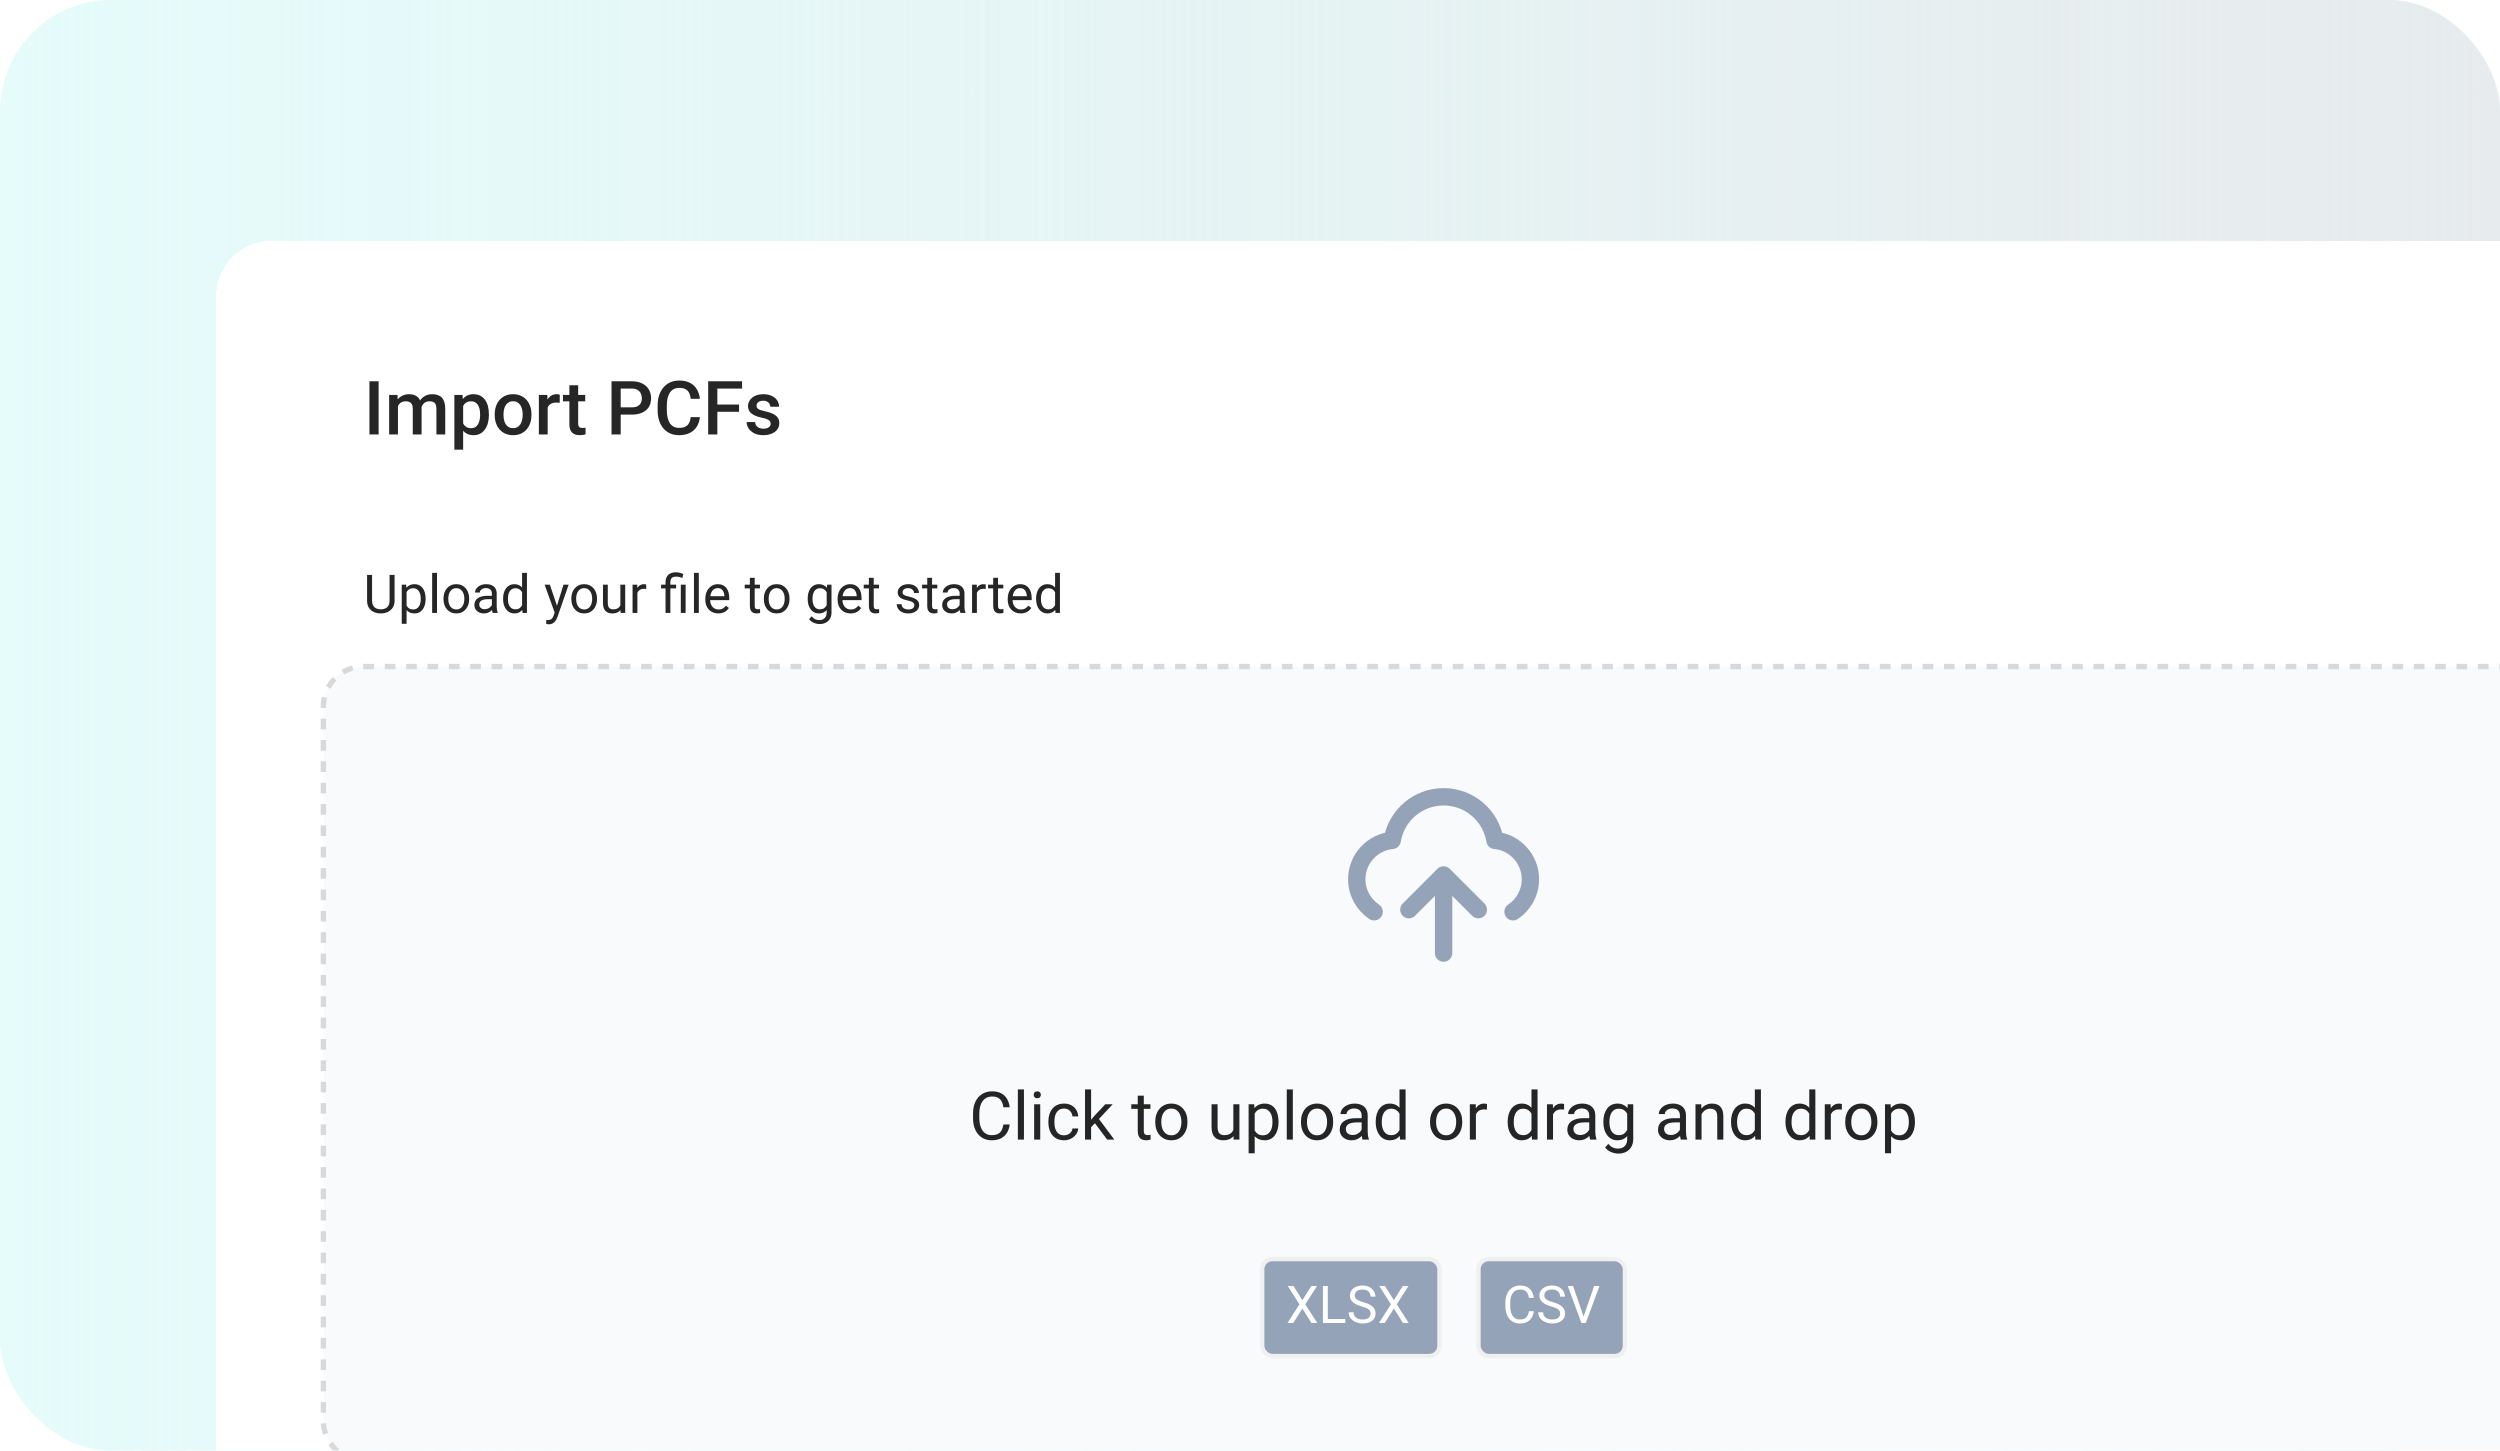 <svg width="405" height="235" viewBox="0 0 405 235" fill="none" xmlns="http://www.w3.org/2000/svg">
<g clip-path="url(#clip0_2271_16059)">
<rect width="405" height="235" rx="18" fill="#E5FCFB"/>
<rect width="405" height="235" rx="18" fill="url(#paint0_linear_2271_16059)"/>
<g filter="url(#filter0_d_2271_16059)">
<rect x="35" y="35" width="397.716" height="246.024" rx="9" fill="white" shape-rendering="crispEdges"/>
<rect width="377.661" height="225.969" transform="translate(45.031 45.031)" fill="white"/>
<g filter="url(#filter1_i_2271_16059)">
<rect width="363.81" height="23.015" transform="translate(51.953 51.953)" fill="white"/>
<path d="M61.337 58.345V66.961H59.851V58.345H61.337ZM64.467 61.86V66.961H63.041V60.558H64.384L64.467 61.86ZM64.236 63.523L63.751 63.517C63.751 63.075 63.806 62.667 63.917 62.292C64.027 61.917 64.189 61.592 64.402 61.316C64.615 61.035 64.879 60.821 65.195 60.671C65.514 60.517 65.883 60.44 66.302 60.44C66.594 60.44 66.86 60.483 67.1 60.57C67.345 60.653 67.556 60.785 67.734 60.966C67.915 61.148 68.053 61.381 68.148 61.665C68.246 61.949 68.296 62.292 68.296 62.694V66.961H66.87V62.819C66.87 62.507 66.822 62.262 66.728 62.085C66.637 61.907 66.505 61.781 66.331 61.706C66.162 61.627 65.958 61.588 65.722 61.588C65.453 61.588 65.225 61.639 65.035 61.742C64.85 61.844 64.698 61.984 64.579 62.162C64.461 62.339 64.374 62.544 64.319 62.777C64.264 63.01 64.236 63.258 64.236 63.523ZM68.207 63.144L67.538 63.292C67.538 62.905 67.592 62.541 67.698 62.197C67.809 61.85 67.968 61.546 68.177 61.286C68.39 61.022 68.653 60.815 68.965 60.665C69.276 60.515 69.633 60.44 70.035 60.44C70.363 60.44 70.655 60.485 70.911 60.576C71.172 60.663 71.393 60.801 71.574 60.99C71.756 61.179 71.894 61.426 71.988 61.73C72.083 62.03 72.13 62.393 72.13 62.819V66.961H70.698V62.813C70.698 62.489 70.651 62.239 70.556 62.061C70.466 61.884 70.335 61.761 70.166 61.694C69.996 61.623 69.793 61.588 69.556 61.588C69.335 61.588 69.14 61.629 68.97 61.712C68.805 61.791 68.665 61.903 68.55 62.049C68.436 62.191 68.349 62.355 68.29 62.541C68.235 62.726 68.207 62.927 68.207 63.144ZM75.03 61.789V69.423H73.604V60.558H74.918L75.03 61.789ZM79.202 63.7V63.825C79.202 64.29 79.147 64.722 79.036 65.121C78.93 65.515 78.77 65.86 78.557 66.156C78.348 66.448 78.089 66.675 77.782 66.837C77.474 66.998 77.119 67.079 76.716 67.079C76.318 67.079 75.969 67.006 75.669 66.86C75.373 66.71 75.123 66.499 74.918 66.227C74.712 65.955 74.547 65.635 74.42 65.269C74.298 64.898 74.211 64.491 74.16 64.049V63.57C74.211 63.101 74.298 62.675 74.42 62.292C74.547 61.909 74.712 61.58 74.918 61.304C75.123 61.028 75.373 60.815 75.669 60.665C75.965 60.515 76.31 60.44 76.705 60.44C77.107 60.44 77.464 60.519 77.776 60.676C78.087 60.83 78.35 61.051 78.563 61.339C78.776 61.623 78.936 61.967 79.042 62.369C79.149 62.767 79.202 63.211 79.202 63.7ZM77.776 63.825V63.7C77.776 63.404 77.748 63.13 77.693 62.878C77.638 62.621 77.551 62.397 77.433 62.203C77.314 62.01 77.162 61.86 76.977 61.754C76.795 61.643 76.576 61.588 76.32 61.588C76.067 61.588 75.85 61.631 75.669 61.718C75.488 61.801 75.336 61.917 75.213 62.067C75.091 62.217 74.996 62.393 74.929 62.594C74.862 62.791 74.815 63.006 74.787 63.239V64.387C74.835 64.671 74.915 64.931 75.03 65.168C75.144 65.405 75.306 65.594 75.515 65.736C75.728 65.874 76 65.943 76.332 65.943C76.588 65.943 76.807 65.888 76.989 65.777C77.17 65.667 77.318 65.515 77.433 65.322C77.551 65.124 77.638 64.898 77.693 64.641C77.748 64.385 77.776 64.113 77.776 63.825ZM80.143 63.831V63.694C80.143 63.233 80.21 62.805 80.344 62.41C80.478 62.012 80.671 61.667 80.924 61.375C81.18 61.079 81.492 60.85 81.859 60.688C82.23 60.523 82.648 60.44 83.113 60.44C83.583 60.44 84.001 60.523 84.368 60.688C84.739 60.85 85.052 61.079 85.309 61.375C85.565 61.667 85.76 62.012 85.895 62.41C86.029 62.805 86.096 63.233 86.096 63.694V63.831C86.096 64.292 86.029 64.72 85.895 65.115C85.76 65.509 85.565 65.854 85.309 66.15C85.052 66.442 84.741 66.671 84.374 66.837C84.007 66.998 83.591 67.079 83.125 67.079C82.656 67.079 82.236 66.998 81.865 66.837C81.498 66.671 81.186 66.442 80.93 66.15C80.673 65.854 80.478 65.509 80.344 65.115C80.21 64.72 80.143 64.292 80.143 63.831ZM81.569 63.694V63.831C81.569 64.118 81.599 64.391 81.658 64.647C81.717 64.904 81.809 65.129 81.936 65.322C82.062 65.515 82.224 65.667 82.421 65.777C82.618 65.888 82.853 65.943 83.125 65.943C83.389 65.943 83.618 65.888 83.812 65.777C84.009 65.667 84.171 65.515 84.297 65.322C84.423 65.129 84.516 64.904 84.575 64.647C84.638 64.391 84.67 64.118 84.67 63.831V63.694C84.67 63.41 84.638 63.142 84.575 62.89C84.516 62.633 84.421 62.406 84.291 62.209C84.165 62.012 84.003 61.858 83.806 61.748C83.612 61.633 83.382 61.576 83.113 61.576C82.845 61.576 82.612 61.633 82.415 61.748C82.222 61.858 82.062 62.012 81.936 62.209C81.809 62.406 81.717 62.633 81.658 62.89C81.599 63.142 81.569 63.41 81.569 63.694ZM88.723 61.777V66.961H87.297V60.558H88.658L88.723 61.777ZM90.682 60.517L90.67 61.842C90.583 61.827 90.489 61.815 90.386 61.807C90.287 61.799 90.189 61.795 90.09 61.795C89.846 61.795 89.631 61.83 89.445 61.901C89.26 61.968 89.104 62.067 88.978 62.197C88.855 62.324 88.761 62.477 88.694 62.659C88.627 62.84 88.587 63.044 88.575 63.268L88.25 63.292C88.25 62.89 88.289 62.517 88.368 62.174C88.447 61.83 88.565 61.529 88.723 61.268C88.885 61.008 89.086 60.805 89.327 60.659C89.571 60.513 89.853 60.44 90.173 60.44C90.26 60.44 90.353 60.448 90.451 60.463C90.554 60.479 90.631 60.497 90.682 60.517ZM94.806 60.558V61.6H91.197V60.558H94.806ZM92.238 58.99H93.664V65.192C93.664 65.389 93.692 65.541 93.747 65.647C93.806 65.75 93.887 65.819 93.99 65.854C94.092 65.89 94.213 65.908 94.351 65.908C94.449 65.908 94.544 65.902 94.635 65.89C94.726 65.878 94.799 65.866 94.854 65.854L94.86 66.943C94.741 66.979 94.603 67.01 94.445 67.038C94.292 67.066 94.114 67.079 93.913 67.079C93.585 67.079 93.296 67.022 93.043 66.908C92.79 66.789 92.593 66.598 92.451 66.334C92.309 66.069 92.238 65.718 92.238 65.28V58.99ZM102.34 63.748H100.097V62.57H102.34C102.73 62.57 103.046 62.507 103.286 62.381C103.527 62.255 103.703 62.081 103.813 61.86C103.927 61.635 103.985 61.379 103.985 61.091C103.985 60.819 103.927 60.564 103.813 60.327C103.703 60.087 103.527 59.893 103.286 59.747C103.046 59.602 102.73 59.529 102.34 59.529H100.552V66.961H99.067V58.345H102.34C103.006 58.345 103.572 58.463 104.038 58.7C104.507 58.933 104.864 59.256 105.109 59.67C105.354 60.081 105.476 60.55 105.476 61.079C105.476 61.635 105.354 62.112 105.109 62.511C104.864 62.909 104.507 63.215 104.038 63.428C103.572 63.641 103.006 63.748 102.34 63.748ZM111.896 64.156H113.376C113.328 64.72 113.171 65.223 112.902 65.665C112.634 66.103 112.257 66.448 111.772 66.701C111.287 66.953 110.697 67.079 110.003 67.079C109.47 67.079 108.991 66.985 108.565 66.795C108.139 66.602 107.774 66.33 107.47 65.979C107.166 65.624 106.934 65.195 106.772 64.695C106.614 64.194 106.535 63.633 106.535 63.014V62.298C106.535 61.678 106.616 61.118 106.778 60.617C106.943 60.116 107.18 59.688 107.488 59.333C107.796 58.974 108.164 58.7 108.594 58.511C109.028 58.321 109.516 58.227 110.056 58.227C110.742 58.227 111.322 58.353 111.796 58.605C112.269 58.858 112.636 59.207 112.896 59.653C113.161 60.099 113.323 60.609 113.382 61.185H111.902C111.863 60.815 111.776 60.497 111.642 60.233C111.512 59.968 111.318 59.767 111.062 59.629C110.806 59.487 110.47 59.416 110.056 59.416C109.717 59.416 109.421 59.479 109.168 59.605C108.916 59.732 108.705 59.917 108.535 60.162C108.366 60.406 108.237 60.708 108.151 61.067C108.068 61.422 108.026 61.828 108.026 62.286V63.014C108.026 63.448 108.064 63.842 108.139 64.197C108.218 64.549 108.336 64.85 108.494 65.103C108.656 65.355 108.861 65.551 109.109 65.689C109.358 65.827 109.656 65.896 110.003 65.896C110.425 65.896 110.766 65.829 111.027 65.695C111.291 65.56 111.49 65.365 111.624 65.109C111.762 64.848 111.853 64.531 111.896 64.156ZM116.21 58.345V66.961H114.725V58.345H116.21ZM119.725 62.114V63.292H115.832V62.114H119.725ZM120.216 58.345V59.529H115.832V58.345H120.216ZM124.85 65.227C124.85 65.085 124.814 64.957 124.743 64.842C124.672 64.724 124.536 64.618 124.335 64.523C124.138 64.428 123.846 64.341 123.459 64.263C123.12 64.188 122.808 64.099 122.524 63.996C122.244 63.89 122.004 63.761 121.802 63.612C121.601 63.462 121.445 63.284 121.335 63.079C121.224 62.874 121.169 62.637 121.169 62.369C121.169 62.108 121.226 61.862 121.341 61.629C121.455 61.397 121.619 61.191 121.832 61.014C122.045 60.836 122.303 60.696 122.607 60.594C122.915 60.491 123.258 60.44 123.637 60.44C124.173 60.44 124.633 60.531 125.016 60.712C125.402 60.889 125.698 61.132 125.903 61.44C126.108 61.744 126.211 62.087 126.211 62.469H124.785C124.785 62.3 124.741 62.142 124.655 61.996C124.572 61.846 124.446 61.726 124.276 61.635C124.106 61.54 123.893 61.493 123.637 61.493C123.392 61.493 123.189 61.533 123.027 61.611C122.87 61.686 122.751 61.785 122.672 61.907C122.597 62.03 122.56 62.164 122.56 62.31C122.56 62.416 122.58 62.513 122.619 62.6C122.662 62.682 122.733 62.76 122.832 62.831C122.931 62.898 123.065 62.961 123.234 63.02C123.408 63.079 123.625 63.136 123.885 63.191C124.375 63.294 124.795 63.426 125.146 63.588C125.501 63.746 125.773 63.951 125.962 64.203C126.152 64.452 126.246 64.767 126.246 65.15C126.246 65.434 126.185 65.695 126.063 65.931C125.945 66.164 125.771 66.367 125.542 66.541C125.313 66.71 125.039 66.843 124.72 66.937C124.404 67.032 124.049 67.079 123.655 67.079C123.075 67.079 122.584 66.977 122.181 66.772C121.779 66.562 121.473 66.296 121.264 65.973C121.059 65.645 120.956 65.306 120.956 64.955H122.335C122.351 65.219 122.424 65.43 122.554 65.588C122.688 65.742 122.854 65.854 123.051 65.925C123.252 65.992 123.459 66.026 123.672 66.026C123.929 66.026 124.144 65.992 124.317 65.925C124.491 65.854 124.623 65.76 124.714 65.641C124.805 65.519 124.85 65.381 124.85 65.227Z" fill="black" fill-opacity="0.85"/>
</g>
<rect width="363.81" height="26.835" transform="translate(51.953 75.836)" fill="white"/>
<path d="M63.11 89.127H63.922V93.29C63.922 93.752 63.819 94.137 63.613 94.444C63.408 94.751 63.134 94.983 62.793 95.138C62.455 95.29 62.087 95.366 61.69 95.366C61.273 95.366 60.895 95.29 60.557 95.138C60.222 94.983 59.956 94.751 59.758 94.444C59.564 94.137 59.467 93.752 59.467 93.29V89.127H60.274V93.29C60.274 93.612 60.333 93.876 60.452 94.085C60.57 94.294 60.735 94.449 60.946 94.55C61.16 94.651 61.408 94.702 61.69 94.702C61.975 94.702 62.223 94.651 62.434 94.55C62.648 94.449 62.814 94.294 62.933 94.085C63.051 93.876 63.11 93.612 63.11 93.29V89.127ZM65.866 91.587V97.04H65.08V90.708H65.799L65.866 91.587ZM68.948 92.957V93.045C68.948 93.378 68.908 93.686 68.829 93.971C68.75 94.253 68.635 94.498 68.483 94.706C68.333 94.915 68.149 95.077 67.929 95.192C67.709 95.308 67.457 95.366 67.172 95.366C66.882 95.366 66.626 95.318 66.403 95.222C66.18 95.126 65.992 94.987 65.837 94.804C65.682 94.621 65.558 94.401 65.465 94.144C65.374 93.888 65.312 93.599 65.279 93.278V92.804C65.312 92.466 65.376 92.163 65.469 91.896C65.562 91.628 65.684 91.4 65.837 91.211C65.992 91.019 66.179 90.874 66.399 90.775C66.619 90.674 66.872 90.623 67.16 90.623C67.447 90.623 67.702 90.68 67.925 90.792C68.147 90.902 68.335 91.06 68.487 91.266C68.639 91.472 68.753 91.718 68.829 92.005C68.908 92.29 68.948 92.607 68.948 92.957ZM68.161 93.045V92.957C68.161 92.728 68.137 92.514 68.09 92.314C68.042 92.111 67.967 91.934 67.865 91.781C67.767 91.626 67.64 91.505 67.485 91.418C67.33 91.328 67.145 91.283 66.931 91.283C66.734 91.283 66.562 91.317 66.416 91.384C66.272 91.452 66.149 91.543 66.048 91.659C65.947 91.772 65.863 91.901 65.799 92.048C65.737 92.191 65.69 92.341 65.659 92.496V93.591C65.715 93.788 65.794 93.974 65.896 94.148C65.997 94.32 66.132 94.46 66.302 94.567C66.471 94.671 66.683 94.723 66.94 94.723C67.151 94.723 67.333 94.68 67.485 94.592C67.64 94.502 67.767 94.379 67.865 94.225C67.967 94.07 68.042 93.892 68.09 93.692C68.137 93.489 68.161 93.273 68.161 93.045ZM70.795 88.789V95.281H70.008V88.789H70.795ZM71.843 93.045V92.948C71.843 92.618 71.891 92.313 71.987 92.031C72.082 91.746 72.221 91.5 72.401 91.291C72.581 91.08 72.8 90.916 73.056 90.801C73.312 90.683 73.6 90.623 73.918 90.623C74.24 90.623 74.528 90.683 74.785 90.801C75.044 90.916 75.264 91.08 75.444 91.291C75.627 91.5 75.767 91.746 75.863 92.031C75.959 92.313 76.006 92.618 76.006 92.948V93.045C76.006 93.375 75.959 93.681 75.863 93.963C75.767 94.244 75.627 94.491 75.444 94.702C75.264 94.911 75.046 95.074 74.789 95.192C74.535 95.308 74.248 95.366 73.927 95.366C73.606 95.366 73.317 95.308 73.06 95.192C72.804 95.074 72.584 94.911 72.401 94.702C72.221 94.491 72.082 94.244 71.987 93.963C71.891 93.681 71.843 93.375 71.843 93.045ZM72.625 92.948V93.045C72.625 93.273 72.652 93.489 72.705 93.692C72.759 93.892 72.839 94.07 72.946 94.225C73.056 94.379 73.193 94.502 73.356 94.592C73.52 94.68 73.71 94.723 73.927 94.723C74.141 94.723 74.328 94.68 74.489 94.592C74.652 94.502 74.788 94.379 74.895 94.225C75.002 94.07 75.082 93.892 75.136 93.692C75.192 93.489 75.22 93.273 75.22 93.045V92.948C75.22 92.723 75.192 92.51 75.136 92.31C75.082 92.107 75 91.928 74.891 91.773C74.783 91.615 74.648 91.491 74.485 91.401C74.324 91.311 74.135 91.266 73.918 91.266C73.704 91.266 73.515 91.311 73.352 91.401C73.191 91.491 73.056 91.615 72.946 91.773C72.839 91.928 72.759 92.107 72.705 92.31C72.652 92.51 72.625 92.723 72.625 92.948ZM79.684 94.499V92.145C79.684 91.965 79.647 91.808 79.574 91.676C79.503 91.54 79.396 91.436 79.253 91.363C79.109 91.29 78.931 91.253 78.72 91.253C78.523 91.253 78.349 91.287 78.2 91.355C78.054 91.422 77.938 91.511 77.853 91.621C77.772 91.731 77.731 91.849 77.731 91.976H76.949C76.949 91.812 76.991 91.65 77.076 91.49C77.16 91.329 77.281 91.184 77.439 91.054C77.6 90.922 77.791 90.818 78.014 90.742C78.24 90.663 78.49 90.623 78.766 90.623C79.099 90.623 79.392 90.68 79.646 90.792C79.902 90.905 80.102 91.076 80.246 91.304C80.392 91.529 80.466 91.812 80.466 92.153V94.284C80.466 94.436 80.478 94.598 80.504 94.77C80.532 94.942 80.573 95.09 80.626 95.214V95.281H79.811C79.771 95.191 79.74 95.071 79.718 94.922C79.695 94.77 79.684 94.629 79.684 94.499ZM79.819 92.508L79.827 93.058H79.037C78.814 93.058 78.616 93.076 78.441 93.113C78.266 93.147 78.12 93.199 78.001 93.269C77.883 93.34 77.793 93.428 77.731 93.536C77.669 93.64 77.638 93.762 77.638 93.903C77.638 94.047 77.67 94.178 77.735 94.296C77.8 94.415 77.897 94.509 78.027 94.58C78.159 94.647 78.321 94.681 78.513 94.681C78.752 94.681 78.964 94.63 79.147 94.529C79.33 94.427 79.475 94.303 79.582 94.157C79.692 94.01 79.751 93.868 79.76 93.73L80.094 94.106C80.074 94.225 80.02 94.356 79.933 94.499C79.846 94.643 79.729 94.781 79.582 94.913C79.439 95.043 79.267 95.152 79.067 95.239C78.869 95.323 78.647 95.366 78.399 95.366C78.089 95.366 77.817 95.305 77.583 95.184C77.352 95.063 77.172 94.901 77.042 94.698C76.915 94.492 76.852 94.263 76.852 94.009C76.852 93.764 76.9 93.548 76.995 93.362C77.091 93.174 77.229 93.017 77.41 92.893C77.59 92.766 77.807 92.671 78.061 92.606C78.314 92.541 78.597 92.508 78.91 92.508H79.819ZM84.578 94.394V88.789H85.365V95.281H84.646L84.578 94.394ZM81.501 93.045V92.957C81.501 92.607 81.543 92.29 81.628 92.005C81.715 91.718 81.838 91.472 81.996 91.266C82.156 91.06 82.347 90.902 82.566 90.792C82.789 90.68 83.037 90.623 83.31 90.623C83.598 90.623 83.849 90.674 84.063 90.775C84.28 90.874 84.463 91.019 84.612 91.211C84.764 91.4 84.884 91.628 84.972 91.896C85.059 92.163 85.119 92.466 85.153 92.804V93.193C85.122 93.528 85.062 93.83 84.972 94.098C84.884 94.365 84.764 94.594 84.612 94.782C84.463 94.971 84.28 95.116 84.063 95.218C83.846 95.317 83.592 95.366 83.302 95.366C83.034 95.366 82.789 95.308 82.566 95.192C82.347 95.077 82.156 94.915 81.996 94.706C81.838 94.498 81.715 94.253 81.628 93.971C81.543 93.686 81.501 93.378 81.501 93.045ZM82.287 92.957V93.045C82.287 93.273 82.31 93.488 82.355 93.688C82.403 93.888 82.476 94.064 82.575 94.216C82.674 94.368 82.799 94.488 82.951 94.575C83.103 94.66 83.285 94.702 83.496 94.702C83.755 94.702 83.968 94.647 84.135 94.537C84.304 94.427 84.439 94.282 84.54 94.102C84.642 93.922 84.721 93.726 84.777 93.514V92.496C84.743 92.341 84.694 92.191 84.629 92.048C84.567 91.901 84.485 91.772 84.384 91.659C84.285 91.543 84.163 91.452 84.016 91.384C83.873 91.317 83.702 91.283 83.505 91.283C83.291 91.283 83.106 91.328 82.951 91.418C82.799 91.505 82.674 91.626 82.575 91.781C82.476 91.934 82.403 92.111 82.355 92.314C82.31 92.514 82.287 92.728 82.287 92.957ZM90.014 94.808L91.286 90.708H92.123L90.289 95.987C90.247 96.1 90.19 96.221 90.12 96.351C90.052 96.483 89.965 96.609 89.858 96.727C89.751 96.845 89.621 96.941 89.469 97.014C89.32 97.09 89.141 97.128 88.932 97.128C88.87 97.128 88.791 97.12 88.695 97.103C88.6 97.086 88.532 97.072 88.492 97.061L88.488 96.427C88.511 96.43 88.546 96.432 88.594 96.435C88.645 96.441 88.68 96.444 88.7 96.444C88.877 96.444 89.028 96.42 89.152 96.372C89.276 96.327 89.38 96.249 89.465 96.139C89.552 96.032 89.627 95.884 89.689 95.695L90.014 94.808ZM89.08 90.708L90.268 94.258L90.471 95.083L89.908 95.37L88.226 90.708H89.08ZM92.554 93.045V92.948C92.554 92.618 92.602 92.313 92.698 92.031C92.794 91.746 92.932 91.5 93.112 91.291C93.293 91.08 93.511 90.916 93.767 90.801C94.024 90.683 94.311 90.623 94.63 90.623C94.951 90.623 95.24 90.683 95.496 90.801C95.755 90.916 95.975 91.08 96.156 91.291C96.339 91.5 96.478 91.746 96.574 92.031C96.67 92.313 96.718 92.618 96.718 92.948V93.045C96.718 93.375 96.67 93.681 96.574 93.963C96.478 94.244 96.339 94.491 96.156 94.702C95.975 94.911 95.757 95.074 95.501 95.192C95.247 95.308 94.96 95.366 94.638 95.366C94.317 95.366 94.028 95.308 93.772 95.192C93.515 95.074 93.296 94.911 93.112 94.702C92.932 94.491 92.794 94.244 92.698 93.963C92.602 93.681 92.554 93.375 92.554 93.045ZM93.336 92.948V93.045C93.336 93.273 93.363 93.489 93.417 93.692C93.47 93.892 93.55 94.07 93.658 94.225C93.767 94.379 93.904 94.502 94.068 94.592C94.231 94.68 94.421 94.723 94.638 94.723C94.852 94.723 95.04 94.68 95.2 94.592C95.364 94.502 95.499 94.379 95.606 94.225C95.713 94.07 95.794 93.892 95.847 93.692C95.903 93.489 95.932 93.273 95.932 93.045V92.948C95.932 92.723 95.903 92.51 95.847 92.31C95.794 92.107 95.712 91.928 95.602 91.773C95.495 91.615 95.36 91.491 95.196 91.401C95.036 91.311 94.847 91.266 94.63 91.266C94.416 91.266 94.227 91.311 94.063 91.401C93.903 91.491 93.767 91.615 93.658 91.773C93.55 91.928 93.47 92.107 93.417 92.31C93.363 92.51 93.336 92.723 93.336 92.948ZM100.497 94.225V90.708H101.283V95.281H100.535L100.497 94.225ZM100.645 93.261L100.97 93.252C100.97 93.557 100.938 93.838 100.873 94.098C100.811 94.354 100.709 94.577 100.568 94.766C100.428 94.954 100.243 95.102 100.015 95.209C99.787 95.314 99.509 95.366 99.182 95.366C98.96 95.366 98.755 95.333 98.569 95.269C98.386 95.204 98.228 95.104 98.096 94.969C97.963 94.833 97.861 94.657 97.787 94.44C97.717 94.223 97.682 93.963 97.682 93.658V90.708H98.463V93.667C98.463 93.872 98.486 94.043 98.531 94.178C98.579 94.311 98.642 94.416 98.721 94.495C98.803 94.571 98.893 94.625 98.992 94.656C99.093 94.687 99.198 94.702 99.305 94.702C99.637 94.702 99.901 94.639 100.095 94.512C100.29 94.382 100.429 94.209 100.514 93.992C100.601 93.772 100.645 93.528 100.645 93.261ZM103.257 91.426V95.281H102.475V90.708H103.236L103.257 91.426ZM104.685 90.683L104.681 91.409C104.616 91.395 104.554 91.387 104.495 91.384C104.439 91.379 104.374 91.376 104.301 91.376C104.12 91.376 103.961 91.404 103.823 91.46C103.685 91.517 103.568 91.596 103.472 91.697C103.377 91.798 103.3 91.919 103.244 92.06C103.191 92.198 103.155 92.351 103.138 92.517L102.919 92.644C102.919 92.368 102.945 92.108 102.999 91.866C103.055 91.624 103.141 91.409 103.257 91.224C103.372 91.035 103.519 90.888 103.696 90.784C103.877 90.677 104.091 90.623 104.339 90.623C104.395 90.623 104.46 90.63 104.533 90.644C104.607 90.656 104.657 90.668 104.685 90.683ZM108.599 95.281H107.818V90.311C107.818 89.964 107.885 89.671 108.02 89.431C108.156 89.192 108.349 89.01 108.599 88.886C108.85 88.762 109.148 88.7 109.491 88.7C109.694 88.7 109.893 88.725 110.087 88.776C110.282 88.824 110.482 88.885 110.688 88.958L110.556 89.617C110.427 89.567 110.276 89.519 110.104 89.474C109.935 89.426 109.749 89.402 109.546 89.402C109.211 89.402 108.969 89.478 108.819 89.63C108.673 89.779 108.599 90.006 108.599 90.311V95.281ZM109.534 90.708V91.308H107.095V90.708H109.534ZM111.072 90.708V95.281H110.29V90.708H111.072ZM113.207 88.789V95.281H112.421V88.789H113.207ZM116.36 95.366C116.042 95.366 115.753 95.312 115.493 95.205C115.237 95.095 115.016 94.942 114.83 94.744C114.647 94.547 114.506 94.313 114.407 94.043C114.309 93.772 114.259 93.476 114.259 93.155V92.978C114.259 92.606 114.314 92.275 114.424 91.984C114.534 91.691 114.683 91.443 114.872 91.24C115.061 91.037 115.275 90.884 115.515 90.78C115.754 90.675 116.002 90.623 116.258 90.623C116.585 90.623 116.867 90.68 117.104 90.792C117.343 90.905 117.539 91.063 117.691 91.266C117.844 91.466 117.956 91.703 118.03 91.976C118.103 92.246 118.139 92.542 118.139 92.864V93.214H114.724V92.576H117.357V92.517C117.346 92.314 117.304 92.117 117.231 91.925C117.16 91.734 117.047 91.576 116.893 91.452C116.738 91.328 116.526 91.266 116.258 91.266C116.081 91.266 115.918 91.304 115.768 91.38C115.619 91.453 115.491 91.563 115.384 91.71C115.276 91.856 115.193 92.035 115.134 92.246C115.075 92.458 115.045 92.701 115.045 92.978V93.155C115.045 93.372 115.075 93.576 115.134 93.768C115.196 93.957 115.285 94.123 115.4 94.267C115.519 94.41 115.661 94.523 115.827 94.605C115.996 94.687 116.188 94.728 116.402 94.728C116.678 94.728 116.912 94.671 117.104 94.558C117.295 94.446 117.463 94.295 117.607 94.106L118.08 94.482C117.982 94.632 117.856 94.774 117.704 94.909C117.552 95.044 117.365 95.154 117.142 95.239C116.922 95.323 116.661 95.366 116.36 95.366ZM123.114 90.708V91.308H120.642V90.708H123.114ZM121.479 89.596H122.261V94.148C122.261 94.303 122.285 94.42 122.332 94.499C122.38 94.578 122.442 94.63 122.518 94.656C122.595 94.681 122.676 94.694 122.764 94.694C122.828 94.694 122.896 94.688 122.966 94.677C123.04 94.663 123.095 94.651 123.131 94.643L123.136 95.281C123.074 95.301 122.992 95.319 122.89 95.336C122.792 95.356 122.672 95.366 122.531 95.366C122.339 95.366 122.163 95.328 122.003 95.252C121.842 95.176 121.714 95.049 121.618 94.871C121.525 94.691 121.479 94.449 121.479 94.144V89.596ZM123.74 93.045V92.948C123.74 92.618 123.788 92.313 123.884 92.031C123.98 91.746 124.118 91.5 124.298 91.291C124.478 91.08 124.697 90.916 124.953 90.801C125.21 90.683 125.497 90.623 125.815 90.623C126.137 90.623 126.425 90.683 126.682 90.801C126.941 90.916 127.161 91.08 127.341 91.291C127.524 91.5 127.664 91.746 127.76 92.031C127.856 92.313 127.903 92.618 127.903 92.948V93.045C127.903 93.375 127.856 93.681 127.76 93.963C127.664 94.244 127.524 94.491 127.341 94.702C127.161 94.911 126.943 95.074 126.686 95.192C126.432 95.308 126.145 95.366 125.824 95.366C125.503 95.366 125.214 95.308 124.957 95.192C124.701 95.074 124.481 94.911 124.298 94.702C124.118 94.491 123.98 94.244 123.884 93.963C123.788 93.681 123.74 93.375 123.74 93.045ZM124.522 92.948V93.045C124.522 93.273 124.549 93.489 124.602 93.692C124.656 93.892 124.736 94.07 124.843 94.225C124.953 94.379 125.09 94.502 125.253 94.592C125.417 94.68 125.607 94.723 125.824 94.723C126.038 94.723 126.225 94.68 126.386 94.592C126.549 94.502 126.685 94.379 126.792 94.225C126.899 94.07 126.979 93.892 127.033 93.692C127.089 93.489 127.117 93.273 127.117 93.045V92.948C127.117 92.723 127.089 92.51 127.033 92.31C126.979 92.107 126.897 91.928 126.788 91.773C126.68 91.615 126.545 91.491 126.382 91.401C126.221 91.311 126.032 91.266 125.815 91.266C125.601 91.266 125.412 91.311 125.249 91.401C125.088 91.491 124.953 91.615 124.843 91.773C124.736 91.928 124.656 92.107 124.602 92.31C124.549 92.51 124.522 92.723 124.522 92.948ZM133.994 90.708H134.704V95.184C134.704 95.587 134.623 95.931 134.459 96.215C134.296 96.5 134.068 96.716 133.774 96.862C133.484 97.011 133.149 97.086 132.768 97.086C132.611 97.086 132.425 97.061 132.211 97.01C131.999 96.962 131.791 96.879 131.585 96.761C131.382 96.645 131.212 96.489 131.074 96.291L131.484 95.826C131.675 96.058 131.875 96.218 132.084 96.308C132.295 96.398 132.504 96.444 132.709 96.444C132.957 96.444 133.171 96.397 133.352 96.304C133.532 96.211 133.672 96.073 133.77 95.89C133.872 95.71 133.922 95.487 133.922 95.222V91.714L133.994 90.708ZM130.845 93.045V92.957C130.845 92.607 130.886 92.29 130.968 92.005C131.052 91.718 131.172 91.472 131.327 91.266C131.485 91.06 131.675 90.902 131.898 90.792C132.12 90.68 132.371 90.623 132.65 90.623C132.938 90.623 133.188 90.674 133.403 90.775C133.62 90.874 133.803 91.019 133.952 91.211C134.104 91.4 134.224 91.628 134.311 91.896C134.399 92.163 134.459 92.466 134.493 92.804V93.193C134.462 93.528 134.401 93.83 134.311 94.098C134.224 94.365 134.104 94.594 133.952 94.782C133.803 94.971 133.62 95.116 133.403 95.218C133.186 95.317 132.932 95.366 132.642 95.366C132.368 95.366 132.12 95.308 131.898 95.192C131.678 95.077 131.489 94.915 131.331 94.706C131.174 94.498 131.052 94.253 130.968 93.971C130.886 93.686 130.845 93.378 130.845 93.045ZM131.627 92.957V93.045C131.627 93.273 131.65 93.488 131.695 93.688C131.743 93.888 131.815 94.064 131.91 94.216C132.009 94.368 132.134 94.488 132.287 94.575C132.439 94.66 132.621 94.702 132.832 94.702C133.091 94.702 133.305 94.647 133.474 94.537C133.643 94.427 133.777 94.282 133.876 94.102C133.977 93.922 134.056 93.726 134.113 93.514V92.496C134.082 92.341 134.034 92.191 133.969 92.048C133.907 91.901 133.825 91.772 133.724 91.659C133.625 91.543 133.503 91.452 133.356 91.384C133.209 91.317 133.038 91.283 132.84 91.283C132.626 91.283 132.442 91.328 132.287 91.418C132.134 91.505 132.009 91.626 131.91 91.781C131.815 91.934 131.743 92.111 131.695 92.314C131.65 92.514 131.627 92.728 131.627 92.957ZM137.79 95.366C137.472 95.366 137.183 95.312 136.923 95.205C136.667 95.095 136.446 94.942 136.26 94.744C136.077 94.547 135.936 94.313 135.837 94.043C135.739 93.772 135.689 93.476 135.689 93.155V92.978C135.689 92.606 135.744 92.275 135.854 91.984C135.964 91.691 136.113 91.443 136.302 91.24C136.491 91.037 136.705 90.884 136.945 90.78C137.184 90.675 137.432 90.623 137.689 90.623C138.015 90.623 138.297 90.68 138.534 90.792C138.773 90.905 138.969 91.063 139.121 91.266C139.274 91.466 139.386 91.703 139.46 91.976C139.533 92.246 139.569 92.542 139.569 92.864V93.214H136.154V92.576H138.788V92.517C138.776 92.314 138.734 92.117 138.661 91.925C138.59 91.734 138.478 91.576 138.323 91.452C138.168 91.328 137.956 91.266 137.689 91.266C137.511 91.266 137.348 91.304 137.198 91.38C137.049 91.453 136.921 91.563 136.814 91.71C136.706 91.856 136.623 92.035 136.564 92.246C136.505 92.458 136.475 92.701 136.475 92.978V93.155C136.475 93.372 136.505 93.576 136.564 93.768C136.626 93.957 136.715 94.123 136.83 94.267C136.949 94.41 137.091 94.523 137.257 94.605C137.426 94.687 137.618 94.728 137.832 94.728C138.108 94.728 138.342 94.671 138.534 94.558C138.726 94.446 138.893 94.295 139.037 94.106L139.51 94.482C139.412 94.632 139.286 94.774 139.134 94.909C138.982 95.044 138.795 95.154 138.572 95.239C138.352 95.323 138.091 95.366 137.79 95.366ZM142.397 90.708V91.308H139.925V90.708H142.397ZM140.761 89.596H141.543V94.148C141.543 94.303 141.567 94.42 141.615 94.499C141.663 94.578 141.725 94.63 141.801 94.656C141.877 94.681 141.959 94.694 142.046 94.694C142.111 94.694 142.179 94.688 142.249 94.677C142.323 94.663 142.377 94.651 142.414 94.643L142.418 95.281C142.356 95.301 142.275 95.319 142.173 95.336C142.075 95.356 141.955 95.366 141.814 95.366C141.622 95.366 141.446 95.328 141.286 95.252C141.125 95.176 140.997 95.049 140.901 94.871C140.808 94.691 140.761 94.449 140.761 94.144V89.596ZM148.125 94.068C148.125 93.955 148.099 93.851 148.048 93.755C148.001 93.657 147.901 93.568 147.748 93.489C147.599 93.407 147.374 93.337 147.072 93.278C146.818 93.224 146.589 93.161 146.383 93.088C146.18 93.014 146.007 92.925 145.863 92.821C145.722 92.717 145.614 92.594 145.538 92.454C145.462 92.313 145.424 92.148 145.424 91.959C145.424 91.779 145.463 91.608 145.542 91.448C145.624 91.287 145.738 91.145 145.884 91.021C146.034 90.897 146.213 90.799 146.421 90.729C146.63 90.659 146.862 90.623 147.119 90.623C147.485 90.623 147.798 90.688 148.057 90.818C148.316 90.947 148.515 91.121 148.653 91.338C148.791 91.552 148.86 91.79 148.86 92.052H148.078C148.078 91.925 148.04 91.803 147.964 91.684C147.891 91.563 147.782 91.463 147.638 91.384C147.498 91.305 147.324 91.266 147.119 91.266C146.902 91.266 146.725 91.3 146.59 91.367C146.458 91.432 146.361 91.515 146.299 91.617C146.239 91.718 146.21 91.825 146.21 91.938C146.21 92.022 146.224 92.098 146.252 92.166C146.283 92.231 146.337 92.291 146.413 92.348C146.489 92.401 146.596 92.452 146.734 92.5C146.872 92.548 147.048 92.596 147.262 92.644C147.637 92.728 147.946 92.83 148.188 92.948C148.43 93.066 148.611 93.212 148.729 93.383C148.847 93.555 148.907 93.764 148.907 94.009C148.907 94.209 148.864 94.392 148.78 94.558C148.698 94.725 148.578 94.868 148.42 94.99C148.265 95.108 148.079 95.201 147.863 95.269C147.648 95.333 147.407 95.366 147.14 95.366C146.737 95.366 146.396 95.294 146.117 95.15C145.838 95.007 145.627 94.82 145.483 94.592C145.339 94.364 145.267 94.123 145.267 93.87H146.053C146.065 94.084 146.127 94.254 146.239 94.381C146.352 94.505 146.49 94.594 146.654 94.647C146.817 94.698 146.979 94.723 147.14 94.723C147.354 94.723 147.533 94.695 147.677 94.639C147.823 94.582 147.934 94.505 148.01 94.406C148.087 94.308 148.125 94.195 148.125 94.068ZM151.848 90.708V91.308H149.376V90.708H151.848ZM150.213 89.596H150.995V94.148C150.995 94.303 151.019 94.42 151.066 94.499C151.114 94.578 151.176 94.63 151.252 94.656C151.329 94.681 151.41 94.694 151.498 94.694C151.562 94.694 151.63 94.688 151.7 94.677C151.774 94.663 151.829 94.651 151.865 94.643L151.87 95.281C151.808 95.301 151.726 95.319 151.624 95.336C151.526 95.356 151.406 95.366 151.265 95.366C151.074 95.366 150.897 95.328 150.737 95.252C150.576 95.176 150.448 95.049 150.352 94.871C150.259 94.691 150.213 94.449 150.213 94.144V89.596ZM155.462 94.499V92.145C155.462 91.965 155.426 91.808 155.352 91.676C155.282 91.54 155.175 91.436 155.031 91.363C154.888 91.29 154.71 91.253 154.499 91.253C154.301 91.253 154.128 91.287 153.979 91.355C153.832 91.422 153.717 91.511 153.632 91.621C153.55 91.731 153.51 91.849 153.51 91.976H152.728C152.728 91.812 152.77 91.65 152.854 91.49C152.939 91.329 153.06 91.184 153.218 91.054C153.379 90.922 153.57 90.818 153.793 90.742C154.018 90.663 154.269 90.623 154.545 90.623C154.878 90.623 155.171 90.68 155.424 90.792C155.681 90.905 155.881 91.076 156.025 91.304C156.171 91.529 156.244 91.812 156.244 92.153V94.284C156.244 94.436 156.257 94.598 156.282 94.77C156.311 94.942 156.351 95.09 156.405 95.214V95.281H155.589C155.55 95.191 155.519 95.071 155.496 94.922C155.474 94.77 155.462 94.629 155.462 94.499ZM155.598 92.508L155.606 93.058H154.816C154.593 93.058 154.394 93.076 154.22 93.113C154.045 93.147 153.898 93.199 153.78 93.269C153.662 93.34 153.572 93.428 153.51 93.536C153.448 93.64 153.417 93.762 153.417 93.903C153.417 94.047 153.449 94.178 153.514 94.296C153.579 94.415 153.676 94.509 153.805 94.58C153.938 94.647 154.1 94.681 154.292 94.681C154.531 94.681 154.742 94.63 154.926 94.529C155.109 94.427 155.254 94.303 155.361 94.157C155.471 94.01 155.53 93.868 155.538 93.73L155.872 94.106C155.853 94.225 155.799 94.356 155.712 94.499C155.624 94.643 155.507 94.781 155.361 94.913C155.217 95.043 155.045 95.152 154.845 95.239C154.648 95.323 154.425 95.366 154.177 95.366C153.867 95.366 153.596 95.305 153.362 95.184C153.131 95.063 152.95 94.901 152.821 94.698C152.694 94.492 152.63 94.263 152.63 94.009C152.63 93.764 152.678 93.548 152.774 93.362C152.87 93.174 153.008 93.017 153.188 92.893C153.369 92.766 153.586 92.671 153.839 92.606C154.093 92.541 154.376 92.508 154.689 92.508H155.598ZM158.256 91.426V95.281H157.474V90.708H158.235L158.256 91.426ZM159.685 90.683L159.681 91.409C159.616 91.395 159.554 91.387 159.495 91.384C159.438 91.379 159.374 91.376 159.3 91.376C159.12 91.376 158.961 91.404 158.823 91.46C158.685 91.517 158.568 91.596 158.472 91.697C158.376 91.798 158.3 91.919 158.244 92.06C158.19 92.198 158.155 92.351 158.138 92.517L157.918 92.644C157.918 92.368 157.945 92.108 157.998 91.866C158.055 91.624 158.141 91.409 158.256 91.224C158.372 91.035 158.518 90.888 158.696 90.784C158.876 90.677 159.09 90.623 159.338 90.623C159.395 90.623 159.46 90.63 159.533 90.644C159.606 90.656 159.657 90.668 159.685 90.683ZM162.534 90.708V91.308H160.061V90.708H162.534ZM160.898 89.596H161.68V94.148C161.68 94.303 161.704 94.42 161.752 94.499C161.8 94.578 161.862 94.63 161.938 94.656C162.014 94.681 162.096 94.694 162.183 94.694C162.248 94.694 162.315 94.688 162.386 94.677C162.459 94.663 162.514 94.651 162.551 94.643L162.555 95.281C162.493 95.301 162.411 95.319 162.31 95.336C162.211 95.356 162.091 95.366 161.951 95.366C161.759 95.366 161.583 95.328 161.422 95.252C161.262 95.176 161.133 95.049 161.038 94.871C160.945 94.691 160.898 94.449 160.898 94.144V89.596ZM165.349 95.366C165.031 95.366 164.742 95.312 164.482 95.205C164.226 95.095 164.005 94.942 163.819 94.744C163.636 94.547 163.495 94.313 163.396 94.043C163.298 93.772 163.248 93.476 163.248 93.155V92.978C163.248 92.606 163.303 92.275 163.413 91.984C163.523 91.691 163.672 91.443 163.861 91.24C164.05 91.037 164.264 90.884 164.504 90.78C164.743 90.675 164.991 90.623 165.247 90.623C165.574 90.623 165.856 90.68 166.093 90.792C166.332 90.905 166.528 91.063 166.68 91.266C166.833 91.466 166.945 91.703 167.019 91.976C167.092 92.246 167.128 92.542 167.128 92.864V93.214H163.713V92.576H166.346V92.517C166.335 92.314 166.293 92.117 166.22 91.925C166.149 91.734 166.036 91.576 165.882 91.452C165.727 91.328 165.515 91.266 165.247 91.266C165.07 91.266 164.907 91.304 164.757 91.38C164.608 91.453 164.48 91.563 164.373 91.71C164.265 91.856 164.182 92.035 164.123 92.246C164.064 92.458 164.034 92.701 164.034 92.978V93.155C164.034 93.372 164.064 93.576 164.123 93.768C164.185 93.957 164.274 94.123 164.389 94.267C164.508 94.41 164.65 94.523 164.816 94.605C164.985 94.687 165.177 94.728 165.391 94.728C165.667 94.728 165.901 94.671 166.093 94.558C166.284 94.446 166.452 94.295 166.596 94.106L167.069 94.482C166.971 94.632 166.845 94.774 166.693 94.909C166.541 95.044 166.354 95.154 166.131 95.239C165.911 95.323 165.65 95.366 165.349 95.366ZM170.924 94.394V88.789H171.71V95.281H170.992L170.924 94.394ZM167.847 93.045V92.957C167.847 92.607 167.889 92.29 167.974 92.005C168.061 91.718 168.184 91.472 168.342 91.266C168.502 91.06 168.692 90.902 168.912 90.792C169.135 90.68 169.383 90.623 169.656 90.623C169.943 90.623 170.194 90.674 170.408 90.775C170.625 90.874 170.809 91.019 170.958 91.211C171.11 91.4 171.23 91.628 171.317 91.896C171.405 92.163 171.465 92.466 171.499 92.804V93.193C171.468 93.528 171.407 93.83 171.317 94.098C171.23 94.365 171.11 94.594 170.958 94.782C170.809 94.971 170.625 95.116 170.408 95.218C170.191 95.317 169.938 95.366 169.648 95.366C169.38 95.366 169.135 95.308 168.912 95.192C168.692 95.077 168.502 94.915 168.342 94.706C168.184 94.498 168.061 94.253 167.974 93.971C167.889 93.686 167.847 93.378 167.847 93.045ZM168.633 92.957V93.045C168.633 93.273 168.656 93.488 168.701 93.688C168.749 93.888 168.822 94.064 168.921 94.216C169.019 94.368 169.145 94.488 169.297 94.575C169.449 94.66 169.631 94.702 169.842 94.702C170.101 94.702 170.314 94.647 170.48 94.537C170.649 94.427 170.785 94.282 170.886 94.102C170.988 93.922 171.066 93.726 171.123 93.514V92.496C171.089 92.341 171.04 92.191 170.975 92.048C170.913 91.901 170.831 91.772 170.73 91.659C170.631 91.543 170.508 91.452 170.362 91.384C170.218 91.317 170.048 91.283 169.851 91.283C169.636 91.283 169.452 91.328 169.297 91.418C169.145 91.505 169.019 91.626 168.921 91.781C168.822 91.934 168.749 92.111 168.701 92.314C168.656 92.514 168.633 92.728 168.633 92.957Z" fill="black" fill-opacity="0.85"/>
<rect x="52.386" y="103.972" width="362.945" height="128.919" rx="6.492" fill="#F8FAFC"/>
<rect x="52.386" y="103.972" width="362.945" height="128.919" rx="6.492" stroke="#D9D9D9" stroke-width="0.866" stroke-dasharray="1.73 1.73"/>
<path d="M222.61 143.695C220.914 142.56 219.797 140.626 219.797 138.432C219.797 135.136 222.317 132.428 225.535 132.13C226.193 128.125 229.671 125.07 233.862 125.07C238.052 125.07 241.53 128.125 242.188 132.13C245.406 132.428 247.926 135.136 247.926 138.432C247.926 140.626 246.809 142.56 245.113 143.695M228.236 143.354L233.862 137.728M233.862 137.728L239.487 143.354M233.862 137.728V150.387" stroke="#94A3B8" stroke-width="2.813" stroke-linecap="round" stroke-linejoin="round"/>
<g clip-path="url(#clip1_2271_16059)">
<path d="M162.551 178.156H163.568C163.515 178.643 163.376 179.08 163.149 179.465C162.923 179.85 162.604 180.155 162.19 180.382C161.777 180.604 161.261 180.715 160.643 180.715C160.191 180.715 159.779 180.631 159.408 180.461C159.041 180.291 158.724 180.051 158.46 179.74C158.195 179.426 157.99 179.05 157.845 178.612C157.703 178.17 157.633 177.679 157.633 177.138V176.37C157.633 175.829 157.703 175.34 157.845 174.902C157.99 174.46 158.196 174.082 158.465 173.768C158.737 173.453 159.064 173.211 159.445 173.042C159.827 172.872 160.256 172.787 160.733 172.787C161.316 172.787 161.809 172.897 162.211 173.116C162.614 173.335 162.927 173.639 163.149 174.028C163.376 174.413 163.515 174.86 163.568 175.368H162.551C162.501 175.008 162.409 174.699 162.275 174.441C162.141 174.179 161.95 173.978 161.703 173.837C161.455 173.695 161.132 173.625 160.733 173.625C160.39 173.625 160.088 173.69 159.827 173.821C159.569 173.952 159.352 174.137 159.175 174.377C159.002 174.618 158.871 174.905 158.783 175.241C158.694 175.577 158.65 175.949 158.65 176.359V177.138C158.65 177.516 158.689 177.871 158.767 178.203C158.848 178.536 158.97 178.827 159.133 179.078C159.295 179.329 159.502 179.527 159.753 179.671C160.003 179.813 160.3 179.883 160.643 179.883C161.077 179.883 161.424 179.814 161.682 179.677C161.939 179.539 162.134 179.341 162.264 179.083C162.399 178.825 162.494 178.516 162.551 178.156ZM165.879 172.47V180.609H164.893V172.47H165.879ZM168.518 174.875V180.609H167.532V174.875H168.518ZM167.458 173.355C167.458 173.196 167.506 173.061 167.601 172.952C167.7 172.842 167.845 172.787 168.036 172.787C168.223 172.787 168.366 172.842 168.465 172.952C168.567 173.061 168.618 173.196 168.618 173.355C168.618 173.506 168.567 173.637 168.465 173.747C168.366 173.853 168.223 173.906 168.036 173.906C167.845 173.906 167.7 173.853 167.601 173.747C167.506 173.637 167.458 173.506 167.458 173.355ZM172.386 179.91C172.619 179.91 172.835 179.862 173.033 179.767C173.231 179.671 173.393 179.541 173.52 179.375C173.648 179.205 173.72 179.012 173.738 178.797H174.67C174.653 179.136 174.538 179.452 174.326 179.746C174.117 180.035 173.844 180.27 173.504 180.45C173.165 180.627 172.793 180.715 172.386 180.715C171.955 180.715 171.579 180.639 171.258 180.487C170.94 180.336 170.675 180.127 170.463 179.862C170.254 179.597 170.097 179.293 169.991 178.951C169.889 178.604 169.837 178.239 169.837 177.854V177.631C169.837 177.246 169.889 176.882 169.991 176.539C170.097 176.193 170.254 175.888 170.463 175.623C170.675 175.358 170.94 175.149 171.258 174.997C171.579 174.845 171.955 174.769 172.386 174.769C172.835 174.769 173.227 174.861 173.563 175.045C173.898 175.225 174.162 175.472 174.352 175.787C174.547 176.098 174.653 176.451 174.67 176.847H173.738C173.72 176.61 173.653 176.396 173.536 176.206C173.423 176.015 173.268 175.863 173.07 175.75C172.876 175.633 172.648 175.575 172.386 175.575C172.086 175.575 171.833 175.635 171.628 175.755C171.427 175.872 171.266 176.031 171.146 176.232C171.03 176.43 170.945 176.651 170.892 176.895C170.842 177.135 170.818 177.38 170.818 177.631V177.854C170.818 178.105 170.842 178.352 170.892 178.596C170.941 178.839 171.024 179.06 171.141 179.258C171.261 179.456 171.422 179.615 171.623 179.735C171.828 179.852 172.082 179.91 172.386 179.91ZM176.758 172.47V180.609H175.773V172.47H176.758ZM180.261 174.875L177.76 177.552L176.361 179.004L176.281 177.96L177.283 176.762L179.064 174.875H180.261ZM179.366 180.609L177.32 177.875L177.829 177L180.521 180.609H179.366ZM186.366 174.875V175.628H183.266V174.875H186.366ZM184.315 173.482H185.296V179.189C185.296 179.383 185.326 179.53 185.386 179.629C185.446 179.728 185.523 179.793 185.619 179.825C185.714 179.857 185.817 179.873 185.926 179.873C186.008 179.873 186.092 179.866 186.181 179.852C186.272 179.834 186.341 179.82 186.387 179.809L186.393 180.609C186.315 180.634 186.212 180.657 186.085 180.678C185.962 180.703 185.811 180.715 185.635 180.715C185.395 180.715 185.174 180.668 184.972 180.572C184.771 180.477 184.61 180.318 184.49 180.095C184.374 179.869 184.315 179.565 184.315 179.184V173.482ZM187.15 177.806V177.684C187.15 177.271 187.21 176.887 187.331 176.534C187.451 176.177 187.624 175.868 187.85 175.607C188.076 175.342 188.35 175.137 188.671 174.992C188.993 174.844 189.353 174.769 189.752 174.769C190.155 174.769 190.517 174.844 190.839 174.992C191.164 175.137 191.439 175.342 191.665 175.607C191.895 175.868 192.07 176.177 192.19 176.534C192.31 176.887 192.37 177.271 192.37 177.684V177.806C192.37 178.219 192.31 178.603 192.19 178.956C192.07 179.309 191.895 179.618 191.665 179.883C191.439 180.145 191.166 180.35 190.844 180.498C190.526 180.643 190.166 180.715 189.763 180.715C189.36 180.715 188.998 180.643 188.677 180.498C188.355 180.35 188.08 180.145 187.85 179.883C187.624 179.618 187.451 179.309 187.331 178.956C187.21 178.603 187.15 178.219 187.15 177.806ZM188.131 177.684V177.806C188.131 178.092 188.164 178.362 188.231 178.617C188.299 178.868 188.399 179.09 188.534 179.285C188.671 179.479 188.843 179.633 189.048 179.746C189.253 179.855 189.491 179.91 189.763 179.91C190.032 179.91 190.266 179.855 190.468 179.746C190.673 179.633 190.842 179.479 190.977 179.285C191.111 179.09 191.212 178.868 191.279 178.617C191.349 178.362 191.385 178.092 191.385 177.806V177.684C191.385 177.401 191.349 177.135 191.279 176.884C191.212 176.63 191.109 176.405 190.971 176.211C190.837 176.013 190.667 175.858 190.463 175.745C190.261 175.631 190.024 175.575 189.752 175.575C189.484 175.575 189.247 175.631 189.042 175.745C188.841 175.858 188.671 176.013 188.534 176.211C188.399 176.405 188.299 176.63 188.231 176.884C188.164 177.135 188.131 177.401 188.131 177.684ZM199.8 179.285V174.875H200.786V180.609H199.848L199.8 179.285ZM199.986 178.076L200.394 178.066C200.394 178.447 200.353 178.801 200.272 179.126C200.194 179.447 200.067 179.726 199.89 179.963C199.714 180.2 199.482 180.385 199.196 180.519C198.91 180.65 198.562 180.715 198.152 180.715C197.873 180.715 197.617 180.675 197.384 180.593C197.154 180.512 196.956 180.387 196.79 180.217C196.624 180.048 196.495 179.827 196.403 179.555C196.315 179.283 196.271 178.956 196.271 178.574V174.875H197.251V178.585C197.251 178.843 197.279 179.057 197.336 179.226C197.396 179.392 197.475 179.525 197.574 179.624C197.677 179.719 197.79 179.786 197.913 179.825C198.041 179.864 198.171 179.883 198.306 179.883C198.723 179.883 199.053 179.804 199.297 179.645C199.54 179.482 199.715 179.265 199.821 178.993C199.931 178.717 199.986 178.412 199.986 178.076ZM203.261 175.978V182.814H202.275V174.875H203.176L203.261 175.978ZM207.124 177.695V177.806C207.124 178.223 207.074 178.61 206.975 178.967C206.877 179.32 206.732 179.627 206.541 179.889C206.354 180.15 206.122 180.353 205.847 180.498C205.571 180.643 205.255 180.715 204.898 180.715C204.534 180.715 204.213 180.655 203.934 180.535C203.654 180.415 203.418 180.24 203.223 180.011C203.029 179.781 202.874 179.505 202.757 179.184C202.644 178.862 202.566 178.5 202.524 178.097V177.504C202.566 177.08 202.646 176.7 202.762 176.365C202.879 176.029 203.033 175.743 203.223 175.506C203.418 175.266 203.653 175.084 203.928 174.96C204.204 174.833 204.522 174.769 204.882 174.769C205.243 174.769 205.562 174.84 205.841 174.981C206.12 175.119 206.355 175.317 206.546 175.575C206.737 175.833 206.88 176.142 206.975 176.502C207.074 176.859 207.124 177.257 207.124 177.695ZM206.138 177.806V177.695C206.138 177.409 206.108 177.14 206.048 176.889C205.988 176.635 205.894 176.412 205.767 176.221C205.644 176.027 205.485 175.875 205.29 175.766C205.096 175.653 204.865 175.596 204.596 175.596C204.349 175.596 204.133 175.639 203.949 175.723C203.769 175.808 203.616 175.923 203.488 176.068C203.361 176.209 203.257 176.372 203.176 176.555C203.098 176.736 203.04 176.923 203.001 177.117V178.49C203.072 178.737 203.17 178.97 203.298 179.189C203.425 179.405 203.594 179.58 203.806 179.714C204.018 179.844 204.285 179.91 204.607 179.91C204.872 179.91 205.099 179.855 205.29 179.746C205.485 179.633 205.644 179.479 205.767 179.285C205.894 179.09 205.988 178.868 206.048 178.617C206.108 178.362 206.138 178.092 206.138 177.806ZM209.44 172.47V180.609H208.454V172.47H209.44ZM210.754 177.806V177.684C210.754 177.271 210.814 176.887 210.934 176.534C211.054 176.177 211.227 175.868 211.453 175.607C211.68 175.342 211.953 175.137 212.275 174.992C212.596 174.844 212.957 174.769 213.356 174.769C213.759 174.769 214.121 174.844 214.442 174.992C214.767 175.137 215.043 175.342 215.269 175.607C215.499 175.868 215.674 176.177 215.794 176.534C215.914 176.887 215.974 177.271 215.974 177.684V177.806C215.974 178.219 215.914 178.603 215.794 178.956C215.674 179.309 215.499 179.618 215.269 179.883C215.043 180.145 214.769 180.35 214.448 180.498C214.13 180.643 213.769 180.715 213.367 180.715C212.964 180.715 212.602 180.643 212.28 180.498C211.959 180.35 211.683 180.145 211.453 179.883C211.227 179.618 211.054 179.309 210.934 178.956C210.814 178.603 210.754 178.219 210.754 177.806ZM211.734 177.684V177.806C211.734 178.092 211.768 178.362 211.835 178.617C211.902 178.868 212.003 179.09 212.137 179.285C212.275 179.479 212.446 179.633 212.651 179.746C212.856 179.855 213.094 179.91 213.367 179.91C213.635 179.91 213.87 179.855 214.071 179.746C214.276 179.633 214.446 179.479 214.58 179.285C214.714 179.09 214.815 178.868 214.882 178.617C214.953 178.362 214.988 178.092 214.988 177.806V177.684C214.988 177.401 214.953 177.135 214.882 176.884C214.815 176.63 214.713 176.405 214.575 176.211C214.441 176.013 214.271 175.858 214.066 175.745C213.865 175.631 213.628 175.575 213.356 175.575C213.087 175.575 212.851 175.631 212.646 175.745C212.444 175.858 212.275 176.013 212.137 176.211C212.003 176.405 211.902 176.63 211.835 176.884C211.768 177.135 211.734 177.401 211.734 177.684ZM220.584 179.629V176.677C220.584 176.451 220.538 176.255 220.446 176.089C220.358 175.919 220.224 175.789 220.044 175.697C219.864 175.605 219.641 175.559 219.376 175.559C219.129 175.559 218.911 175.601 218.724 175.686C218.54 175.771 218.396 175.882 218.29 176.02C218.187 176.158 218.136 176.306 218.136 176.465H217.156C217.156 176.26 217.209 176.057 217.315 175.856C217.421 175.654 217.572 175.472 217.77 175.31C217.972 175.144 218.212 175.013 218.491 174.918C218.774 174.819 219.088 174.769 219.434 174.769C219.851 174.769 220.219 174.84 220.537 174.981C220.858 175.123 221.109 175.336 221.289 175.623C221.473 175.905 221.565 176.26 221.565 176.688V179.359C221.565 179.549 221.581 179.753 221.612 179.968C221.648 180.184 221.699 180.369 221.766 180.525V180.609H220.743C220.694 180.496 220.655 180.346 220.627 180.159C220.598 179.968 220.584 179.792 220.584 179.629ZM220.754 177.133L220.764 177.822H219.773C219.494 177.822 219.245 177.845 219.026 177.891C218.807 177.933 218.624 177.999 218.475 178.087C218.327 178.175 218.214 178.286 218.136 178.421C218.058 178.551 218.019 178.705 218.019 178.882C218.019 179.062 218.06 179.226 218.141 179.375C218.223 179.523 218.344 179.641 218.507 179.73C218.673 179.814 218.876 179.857 219.116 179.857C219.417 179.857 219.682 179.793 219.911 179.666C220.141 179.539 220.323 179.383 220.457 179.2C220.595 179.016 220.669 178.838 220.68 178.664L221.098 179.136C221.074 179.285 221.006 179.449 220.897 179.629C220.787 179.809 220.641 179.982 220.457 180.148C220.277 180.311 220.061 180.447 219.811 180.556C219.563 180.662 219.284 180.715 218.973 180.715C218.585 180.715 218.244 180.639 217.95 180.487C217.661 180.336 217.435 180.132 217.272 179.878C217.113 179.62 217.034 179.332 217.034 179.014C217.034 178.707 217.094 178.437 217.214 178.203C217.334 177.967 217.507 177.771 217.733 177.615C217.959 177.456 218.231 177.336 218.549 177.255C218.867 177.174 219.222 177.133 219.614 177.133H220.754ZM226.721 179.497V172.47H227.707V180.609H226.806L226.721 179.497ZM222.863 177.806V177.695C222.863 177.257 222.916 176.859 223.022 176.502C223.132 176.142 223.285 175.833 223.483 175.575C223.684 175.317 223.923 175.119 224.198 174.981C224.478 174.84 224.788 174.769 225.131 174.769C225.492 174.769 225.806 174.833 226.074 174.96C226.346 175.084 226.576 175.266 226.763 175.506C226.954 175.743 227.104 176.029 227.214 176.365C227.323 176.7 227.399 177.08 227.442 177.504V177.991C227.403 178.412 227.327 178.79 227.214 179.126C227.104 179.461 226.954 179.747 226.763 179.984C226.576 180.221 226.346 180.403 226.074 180.53C225.802 180.654 225.484 180.715 225.121 180.715C224.785 180.715 224.478 180.643 224.198 180.498C223.923 180.353 223.684 180.15 223.483 179.889C223.285 179.627 223.132 179.32 223.022 178.967C222.916 178.61 222.863 178.223 222.863 177.806ZM223.849 177.695V177.806C223.849 178.092 223.877 178.361 223.933 178.612C223.994 178.862 224.085 179.083 224.209 179.274C224.333 179.465 224.49 179.615 224.681 179.724C224.871 179.83 225.099 179.883 225.364 179.883C225.689 179.883 225.956 179.814 226.165 179.677C226.377 179.539 226.546 179.357 226.673 179.131C226.8 178.905 226.899 178.659 226.97 178.394V177.117C226.928 176.923 226.866 176.736 226.785 176.555C226.707 176.372 226.604 176.209 226.477 176.068C226.354 175.923 226.2 175.808 226.016 175.723C225.836 175.639 225.622 175.596 225.375 175.596C225.106 175.596 224.875 175.653 224.681 175.766C224.49 175.875 224.333 176.027 224.209 176.221C224.085 176.412 223.994 176.635 223.933 176.889C223.877 177.14 223.849 177.409 223.849 177.695ZM231.665 177.806V177.684C231.665 177.271 231.725 176.887 231.845 176.534C231.966 176.177 232.139 175.868 232.365 175.607C232.591 175.342 232.865 175.137 233.186 174.992C233.508 174.844 233.868 174.769 234.267 174.769C234.67 174.769 235.032 174.844 235.354 174.992C235.679 175.137 235.954 175.342 236.18 175.607C236.41 175.868 236.585 176.177 236.705 176.534C236.825 176.887 236.885 177.271 236.885 177.684V177.806C236.885 178.219 236.825 178.603 236.705 178.956C236.585 179.309 236.41 179.618 236.18 179.883C235.954 180.145 235.68 180.35 235.359 180.498C235.041 180.643 234.681 180.715 234.278 180.715C233.875 180.715 233.513 180.643 233.192 180.498C232.87 180.35 232.594 180.145 232.365 179.883C232.139 179.618 231.966 179.309 231.845 178.956C231.725 178.603 231.665 178.219 231.665 177.806ZM232.646 177.684V177.806C232.646 178.092 232.679 178.362 232.746 178.617C232.814 178.868 232.914 179.09 233.048 179.285C233.186 179.479 233.358 179.633 233.562 179.746C233.767 179.855 234.006 179.91 234.278 179.91C234.546 179.91 234.781 179.855 234.983 179.746C235.188 179.633 235.357 179.479 235.491 179.285C235.626 179.09 235.726 178.868 235.794 178.617C235.864 178.362 235.9 178.092 235.9 177.806V177.684C235.9 177.401 235.864 177.135 235.794 176.884C235.726 176.63 235.624 176.405 235.486 176.211C235.352 176.013 235.182 175.858 234.977 175.745C234.776 175.631 234.539 175.575 234.267 175.575C233.999 175.575 233.762 175.631 233.557 175.745C233.356 175.858 233.186 176.013 233.048 176.211C232.914 176.405 232.814 176.63 232.746 176.884C232.679 177.135 232.646 177.401 232.646 177.684ZM239.095 175.776V180.609H238.115V174.875H239.069L239.095 175.776ZM240.886 174.844L240.881 175.755C240.8 175.737 240.722 175.727 240.648 175.723C240.577 175.716 240.496 175.713 240.404 175.713C240.178 175.713 239.978 175.748 239.805 175.819C239.632 175.889 239.485 175.988 239.365 176.115C239.245 176.243 239.15 176.395 239.079 176.571C239.012 176.744 238.968 176.935 238.947 177.144L238.671 177.303C238.671 176.956 238.705 176.631 238.772 176.327C238.842 176.024 238.95 175.755 239.095 175.522C239.24 175.285 239.424 175.102 239.646 174.971C239.872 174.837 240.141 174.769 240.452 174.769C240.522 174.769 240.604 174.778 240.695 174.796C240.787 174.81 240.851 174.826 240.886 174.844ZM248.099 179.497V172.47H249.084V180.609H248.184L248.099 179.497ZM244.241 177.806V177.695C244.241 177.257 244.294 176.859 244.4 176.502C244.509 176.142 244.663 175.833 244.861 175.575C245.062 175.317 245.301 175.119 245.576 174.981C245.855 174.84 246.166 174.769 246.509 174.769C246.869 174.769 247.184 174.833 247.452 174.96C247.724 175.084 247.954 175.266 248.141 175.506C248.332 175.743 248.482 176.029 248.592 176.365C248.701 176.7 248.777 177.08 248.819 177.504V177.991C248.781 178.412 248.705 178.79 248.592 179.126C248.482 179.461 248.332 179.747 248.141 179.984C247.954 180.221 247.724 180.403 247.452 180.53C247.18 180.654 246.862 180.715 246.498 180.715C246.163 180.715 245.855 180.643 245.576 180.498C245.301 180.353 245.062 180.15 244.861 179.889C244.663 179.627 244.509 179.32 244.4 178.967C244.294 178.61 244.241 178.223 244.241 177.806ZM245.226 177.695V177.806C245.226 178.092 245.255 178.361 245.311 178.612C245.371 178.862 245.463 179.083 245.587 179.274C245.71 179.465 245.868 179.615 246.058 179.724C246.249 179.83 246.477 179.883 246.742 179.883C247.067 179.883 247.334 179.814 247.542 179.677C247.754 179.539 247.924 179.357 248.051 179.131C248.178 178.905 248.277 178.659 248.348 178.394V177.117C248.305 176.923 248.244 176.736 248.162 176.555C248.085 176.372 247.982 176.209 247.855 176.068C247.731 175.923 247.578 175.808 247.394 175.723C247.214 175.639 247 175.596 246.753 175.596C246.484 175.596 246.253 175.653 246.058 175.766C245.868 175.875 245.71 176.027 245.587 176.221C245.463 176.412 245.371 176.635 245.311 176.889C245.255 177.14 245.226 177.409 245.226 177.695ZM251.591 175.776V180.609H250.611V174.875H251.565L251.591 175.776ZM253.382 174.844L253.377 175.755C253.296 175.737 253.218 175.727 253.144 175.723C253.073 175.716 252.992 175.713 252.9 175.713C252.674 175.713 252.474 175.748 252.301 175.819C252.128 175.889 251.981 175.988 251.861 176.115C251.741 176.243 251.646 176.395 251.575 176.571C251.508 176.744 251.464 176.935 251.443 177.144L251.167 177.303C251.167 176.956 251.201 176.631 251.268 176.327C251.338 176.024 251.446 175.755 251.591 175.522C251.736 175.285 251.92 175.102 252.142 174.971C252.368 174.837 252.637 174.769 252.948 174.769C253.018 174.769 253.1 174.778 253.191 174.796C253.283 174.81 253.347 174.826 253.382 174.844ZM257.457 179.629V176.677C257.457 176.451 257.412 176.255 257.32 176.089C257.231 175.919 257.097 175.789 256.917 175.697C256.737 175.605 256.514 175.559 256.249 175.559C256.002 175.559 255.785 175.601 255.597 175.686C255.414 175.771 255.269 175.882 255.163 176.02C255.06 176.158 255.009 176.306 255.009 176.465H254.029C254.029 176.26 254.082 176.057 254.188 175.856C254.294 175.654 254.446 175.472 254.643 175.31C254.845 175.144 255.085 175.013 255.364 174.918C255.647 174.819 255.961 174.769 256.307 174.769C256.724 174.769 257.092 174.84 257.41 174.981C257.731 175.123 257.982 175.336 258.162 175.623C258.346 175.905 258.438 176.26 258.438 176.688V179.359C258.438 179.549 258.454 179.753 258.486 179.968C258.521 180.184 258.572 180.369 258.639 180.525V180.609H257.616C257.567 180.496 257.528 180.346 257.5 180.159C257.472 179.968 257.457 179.792 257.457 179.629ZM257.627 177.133L257.638 177.822H256.647C256.368 177.822 256.118 177.845 255.899 177.891C255.68 177.933 255.497 177.999 255.348 178.087C255.2 178.175 255.087 178.286 255.009 178.421C254.931 178.551 254.893 178.705 254.893 178.882C254.893 179.062 254.933 179.226 255.014 179.375C255.096 179.523 255.218 179.641 255.38 179.73C255.546 179.814 255.749 179.857 255.99 179.857C256.29 179.857 256.555 179.793 256.784 179.666C257.014 179.539 257.196 179.383 257.33 179.2C257.468 179.016 257.542 178.838 257.553 178.664L257.971 179.136C257.947 179.285 257.88 179.449 257.77 179.629C257.661 179.809 257.514 179.982 257.33 180.148C257.15 180.311 256.935 180.447 256.684 180.556C256.436 180.662 256.157 180.715 255.846 180.715C255.458 180.715 255.117 180.639 254.824 180.487C254.534 180.336 254.308 180.132 254.145 179.878C253.986 179.62 253.907 179.332 253.907 179.014C253.907 178.707 253.967 178.437 254.087 178.203C254.207 177.967 254.38 177.771 254.606 177.615C254.832 177.456 255.105 177.336 255.422 177.255C255.74 177.174 256.096 177.133 256.488 177.133H257.627ZM263.695 174.875H264.585V180.487C264.585 180.993 264.483 181.424 264.278 181.781C264.073 182.137 263.787 182.408 263.419 182.591C263.055 182.779 262.635 182.872 262.158 182.872C261.96 182.872 261.727 182.84 261.458 182.777C261.194 182.717 260.932 182.613 260.674 182.464C260.42 182.319 260.206 182.123 260.033 181.876L260.547 181.293C260.787 181.583 261.038 181.784 261.3 181.897C261.564 182.01 261.826 182.067 262.084 182.067C262.395 182.067 262.663 182.008 262.889 181.892C263.115 181.775 263.29 181.602 263.414 181.372C263.541 181.146 263.605 180.867 263.605 180.535V176.137L263.695 174.875ZM259.747 177.806V177.695C259.747 177.257 259.798 176.859 259.9 176.502C260.006 176.142 260.157 175.833 260.351 175.575C260.549 175.317 260.787 175.119 261.066 174.981C261.345 174.84 261.66 174.769 262.01 174.769C262.37 174.769 262.684 174.833 262.953 174.96C263.225 175.084 263.455 175.266 263.642 175.506C263.833 175.743 263.983 176.029 264.092 176.365C264.202 176.7 264.278 177.08 264.32 177.504V177.991C264.281 178.412 264.205 178.79 264.092 179.126C263.983 179.461 263.833 179.747 263.642 179.984C263.455 180.221 263.225 180.403 262.953 180.53C262.681 180.654 262.363 180.715 261.999 180.715C261.656 180.715 261.345 180.643 261.066 180.498C260.791 180.353 260.554 180.15 260.356 179.889C260.158 179.627 260.006 179.32 259.9 178.967C259.798 178.61 259.747 178.223 259.747 177.806ZM260.727 177.695V177.806C260.727 178.092 260.755 178.361 260.812 178.612C260.872 178.862 260.962 179.083 261.082 179.274C261.206 179.465 261.363 179.615 261.554 179.724C261.745 179.83 261.973 179.883 262.237 179.883C262.563 179.883 262.831 179.814 263.043 179.677C263.255 179.539 263.423 179.357 263.546 179.131C263.674 178.905 263.773 178.659 263.843 178.394V177.117C263.804 176.923 263.744 176.736 263.663 176.555C263.585 176.372 263.483 176.209 263.356 176.068C263.232 175.923 263.078 175.808 262.895 175.723C262.711 175.639 262.495 175.596 262.248 175.596C261.98 175.596 261.748 175.653 261.554 175.766C261.363 175.875 261.206 176.027 261.082 176.221C260.962 176.412 260.872 176.635 260.812 176.889C260.755 177.14 260.727 177.409 260.727 177.695ZM272.147 179.629V176.677C272.147 176.451 272.101 176.255 272.01 176.089C271.921 175.919 271.787 175.789 271.607 175.697C271.427 175.605 271.204 175.559 270.939 175.559C270.692 175.559 270.475 175.601 270.287 175.686C270.104 175.771 269.959 175.882 269.853 176.02C269.75 176.158 269.699 176.306 269.699 176.465H268.719C268.719 176.26 268.772 176.057 268.878 175.856C268.984 175.654 269.136 175.472 269.333 175.31C269.535 175.144 269.775 175.013 270.054 174.918C270.337 174.819 270.651 174.769 270.997 174.769C271.414 174.769 271.782 174.84 272.1 174.981C272.421 175.123 272.672 175.336 272.852 175.623C273.036 175.905 273.128 176.26 273.128 176.688V179.359C273.128 179.549 273.144 179.753 273.175 179.968C273.211 180.184 273.262 180.369 273.329 180.525V180.609H272.306C272.257 180.496 272.218 180.346 272.19 180.159C272.161 179.968 272.147 179.792 272.147 179.629ZM272.317 177.133L272.328 177.822H271.337C271.057 177.822 270.808 177.845 270.589 177.891C270.37 177.933 270.187 177.999 270.038 178.087C269.89 178.175 269.777 178.286 269.699 178.421C269.621 178.551 269.582 178.705 269.582 178.882C269.582 179.062 269.623 179.226 269.704 179.375C269.786 179.523 269.907 179.641 270.07 179.73C270.236 179.814 270.439 179.857 270.679 179.857C270.98 179.857 271.245 179.793 271.474 179.666C271.704 179.539 271.886 179.383 272.02 179.2C272.158 179.016 272.232 178.838 272.243 178.664L272.661 179.136C272.637 179.285 272.57 179.449 272.46 179.629C272.351 179.809 272.204 179.982 272.02 180.148C271.84 180.311 271.624 180.447 271.374 180.556C271.126 180.662 270.847 180.715 270.536 180.715C270.148 180.715 269.807 180.639 269.514 180.487C269.224 180.336 268.998 180.132 268.835 179.878C268.676 179.62 268.597 179.332 268.597 179.014C268.597 178.707 268.657 178.437 268.777 178.203C268.897 177.967 269.07 177.771 269.296 177.615C269.522 177.456 269.794 177.336 270.112 177.255C270.43 177.174 270.785 177.133 271.178 177.133H272.317ZM275.65 176.1V180.609H274.67V174.875H275.597L275.65 176.1ZM275.417 177.525L275.009 177.509C275.013 177.117 275.071 176.755 275.184 176.423C275.297 176.087 275.456 175.796 275.661 175.548C275.866 175.301 276.11 175.11 276.392 174.976C276.678 174.838 276.995 174.769 277.341 174.769C277.623 174.769 277.878 174.808 278.104 174.886C278.33 174.96 278.523 175.08 278.682 175.246C278.844 175.412 278.968 175.628 279.052 175.893C279.137 176.154 279.18 176.474 279.18 176.852V180.609H278.194V176.842C278.194 176.541 278.15 176.301 278.061 176.121C277.973 175.937 277.844 175.805 277.675 175.723C277.505 175.639 277.297 175.596 277.049 175.596C276.806 175.596 276.583 175.647 276.382 175.75C276.184 175.852 276.012 175.994 275.868 176.174C275.726 176.354 275.615 176.561 275.534 176.794C275.456 177.023 275.417 177.267 275.417 177.525ZM284.283 179.497V172.47H285.269V180.609H284.368L284.283 179.497ZM280.425 177.806V177.695C280.425 177.257 280.478 176.859 280.584 176.502C280.694 176.142 280.847 175.833 281.045 175.575C281.246 175.317 281.485 175.119 281.76 174.981C282.04 174.84 282.35 174.769 282.693 174.769C283.054 174.769 283.368 174.833 283.636 174.96C283.908 175.084 284.138 175.266 284.325 175.506C284.516 175.743 284.666 176.029 284.776 176.365C284.885 176.7 284.961 177.08 285.004 177.504V177.991C284.965 178.412 284.889 178.79 284.776 179.126C284.666 179.461 284.516 179.747 284.325 179.984C284.138 180.221 283.908 180.403 283.636 180.53C283.364 180.654 283.046 180.715 282.683 180.715C282.347 180.715 282.04 180.643 281.76 180.498C281.485 180.353 281.246 180.15 281.045 179.889C280.847 179.627 280.694 179.32 280.584 178.967C280.478 178.61 280.425 178.223 280.425 177.806ZM281.411 177.695V177.806C281.411 178.092 281.439 178.361 281.495 178.612C281.556 178.862 281.647 179.083 281.771 179.274C281.895 179.465 282.052 179.615 282.243 179.724C282.433 179.83 282.661 179.883 282.926 179.883C283.251 179.883 283.518 179.814 283.727 179.677C283.939 179.539 284.108 179.357 284.235 179.131C284.362 178.905 284.461 178.659 284.532 178.394V177.117C284.49 176.923 284.428 176.736 284.347 176.555C284.269 176.372 284.166 176.209 284.039 176.068C283.916 175.923 283.762 175.808 283.578 175.723C283.398 175.639 283.184 175.596 282.937 175.596C282.668 175.596 282.437 175.653 282.243 175.766C282.052 175.875 281.895 176.027 281.771 176.221C281.647 176.412 281.556 176.635 281.495 176.889C281.439 177.14 281.411 177.409 281.411 177.695ZM293.101 179.497V172.47H294.087V180.609H293.186L293.101 179.497ZM289.243 177.806V177.695C289.243 177.257 289.296 176.859 289.402 176.502C289.512 176.142 289.665 175.833 289.863 175.575C290.065 175.317 290.303 175.119 290.579 174.981C290.858 174.84 291.169 174.769 291.511 174.769C291.872 174.769 292.186 174.833 292.455 174.96C292.727 175.084 292.956 175.266 293.144 175.506C293.334 175.743 293.484 176.029 293.594 176.365C293.704 176.7 293.779 177.08 293.822 177.504V177.991C293.783 178.412 293.707 178.79 293.594 179.126C293.484 179.461 293.334 179.747 293.144 179.984C292.956 180.221 292.727 180.403 292.455 180.53C292.183 180.654 291.865 180.715 291.501 180.715C291.165 180.715 290.858 180.643 290.579 180.498C290.303 180.353 290.065 180.15 289.863 179.889C289.665 179.627 289.512 179.32 289.402 178.967C289.296 178.61 289.243 178.223 289.243 177.806ZM290.229 177.695V177.806C290.229 178.092 290.257 178.361 290.314 178.612C290.374 178.862 290.466 179.083 290.589 179.274C290.713 179.465 290.87 179.615 291.061 179.724C291.252 179.83 291.48 179.883 291.745 179.883C292.07 179.883 292.336 179.814 292.545 179.677C292.757 179.539 292.926 179.357 293.053 179.131C293.181 178.905 293.28 178.659 293.35 178.394V177.117C293.308 176.923 293.246 176.736 293.165 176.555C293.087 176.372 292.985 176.209 292.857 176.068C292.734 175.923 292.58 175.808 292.396 175.723C292.216 175.639 292.002 175.596 291.755 175.596C291.487 175.596 291.255 175.653 291.061 175.766C290.87 175.875 290.713 176.027 290.589 176.221C290.466 176.412 290.374 176.635 290.314 176.889C290.257 177.14 290.229 177.409 290.229 177.695ZM296.593 175.776V180.609H295.613V174.875H296.567L296.593 175.776ZM298.385 174.844L298.379 175.755C298.298 175.737 298.22 175.727 298.146 175.723C298.076 175.716 297.994 175.713 297.902 175.713C297.676 175.713 297.477 175.748 297.304 175.819C297.13 175.889 296.984 175.988 296.864 176.115C296.744 176.243 296.648 176.395 296.578 176.571C296.51 176.744 296.466 176.935 296.445 177.144L296.17 177.303C296.17 176.956 296.203 176.631 296.27 176.327C296.341 176.024 296.449 175.755 296.593 175.522C296.738 175.285 296.922 175.102 297.145 174.971C297.371 174.837 297.639 174.769 297.95 174.769C298.021 174.769 298.102 174.778 298.194 174.796C298.286 174.81 298.349 174.826 298.385 174.844ZM298.925 177.806V177.684C298.925 177.271 298.985 176.887 299.105 176.534C299.225 176.177 299.399 175.868 299.625 175.607C299.851 175.342 300.125 175.137 300.446 174.992C300.768 174.844 301.128 174.769 301.527 174.769C301.93 174.769 302.292 174.844 302.614 174.992C302.939 175.137 303.214 175.342 303.44 175.607C303.67 175.868 303.845 176.177 303.965 176.534C304.085 176.887 304.145 177.271 304.145 177.684V177.806C304.145 178.219 304.085 178.603 303.965 178.956C303.845 179.309 303.67 179.618 303.44 179.883C303.214 180.145 302.94 180.35 302.619 180.498C302.301 180.643 301.941 180.715 301.538 180.715C301.135 180.715 300.773 180.643 300.451 180.498C300.13 180.35 299.854 180.145 299.625 179.883C299.399 179.618 299.225 179.309 299.105 178.956C298.985 178.603 298.925 178.219 298.925 177.806ZM299.906 177.684V177.806C299.906 178.092 299.939 178.362 300.006 178.617C300.073 178.868 300.174 179.09 300.308 179.285C300.446 179.479 300.617 179.633 300.822 179.746C301.027 179.855 301.266 179.91 301.538 179.91C301.806 179.91 302.041 179.855 302.243 179.746C302.448 179.633 302.617 179.479 302.751 179.285C302.886 179.09 302.986 178.868 303.053 178.617C303.124 178.362 303.159 178.092 303.159 177.806V177.684C303.159 177.401 303.124 177.135 303.053 176.884C302.986 176.63 302.884 176.405 302.746 176.211C302.612 176.013 302.442 175.858 302.237 175.745C302.036 175.631 301.799 175.575 301.527 175.575C301.259 175.575 301.022 175.631 300.817 175.745C300.616 175.858 300.446 176.013 300.308 176.211C300.174 176.405 300.073 176.63 300.006 176.884C299.939 177.135 299.906 177.401 299.906 177.684ZM306.355 175.978V182.814H305.369V174.875H306.27L306.355 175.978ZM310.218 177.695V177.806C310.218 178.223 310.169 178.61 310.07 178.967C309.971 179.32 309.826 179.627 309.635 179.889C309.448 180.15 309.217 180.353 308.941 180.498C308.665 180.643 308.349 180.715 307.992 180.715C307.629 180.715 307.307 180.655 307.028 180.535C306.749 180.415 306.512 180.24 306.318 180.011C306.124 179.781 305.968 179.505 305.851 179.184C305.738 178.862 305.661 178.5 305.618 178.097V177.504C305.661 177.08 305.74 176.7 305.857 176.365C305.973 176.029 306.127 175.743 306.318 175.506C306.512 175.266 306.747 175.084 307.023 174.96C307.298 174.833 307.616 174.769 307.977 174.769C308.337 174.769 308.657 174.84 308.936 174.981C309.215 175.119 309.45 175.317 309.641 175.575C309.831 175.833 309.974 176.142 310.07 176.502C310.169 176.859 310.218 177.257 310.218 177.695ZM309.233 177.806V177.695C309.233 177.409 309.202 177.14 309.142 176.889C309.082 176.635 308.989 176.412 308.862 176.221C308.738 176.027 308.579 175.875 308.385 175.766C308.19 175.653 307.959 175.596 307.69 175.596C307.443 175.596 307.228 175.639 307.044 175.723C306.864 175.808 306.71 175.923 306.583 176.068C306.456 176.209 306.351 176.372 306.27 176.555C306.192 176.736 306.134 176.923 306.095 177.117V178.49C306.166 178.737 306.265 178.97 306.392 179.189C306.519 179.405 306.689 179.58 306.901 179.714C307.113 179.844 307.379 179.91 307.701 179.91C307.966 179.91 308.194 179.855 308.385 179.746C308.579 179.633 308.738 179.479 308.862 179.285C308.989 179.09 309.082 178.868 309.142 178.617C309.202 178.362 309.233 178.092 309.233 177.806Z" fill="black" fill-opacity="0.85"/>
</g>
<rect x="204.476" y="199.96" width="28.72" height="15.702" rx="1.649" fill="#94A3B8"/>
<rect x="204.476" y="199.96" width="28.72" height="15.702" rx="1.649" stroke="#F0F0F0" stroke-width="0.702"/>
<path d="M209.545 204.325L210.984 206.62L212.424 204.325H213.349L211.457 207.29L213.394 210.312H212.461L210.984 207.973L209.508 210.312H208.574L210.511 207.29L208.62 204.325H209.545ZM217.943 209.667V210.312H214.949V209.667H217.943ZM215.105 204.325V210.312H214.311V204.325H215.105ZM222.043 208.799C222.043 208.659 222.021 208.536 221.977 208.429C221.936 208.319 221.862 208.221 221.755 208.133C221.651 208.045 221.505 207.962 221.319 207.882C221.135 207.803 220.902 207.722 220.62 207.639C220.324 207.552 220.056 207.454 219.818 207.347C219.579 207.238 219.375 207.113 219.205 206.973C219.035 206.833 218.905 206.673 218.814 206.492C218.724 206.311 218.679 206.104 218.679 205.871C218.679 205.638 218.727 205.423 218.823 205.225C218.919 205.028 219.056 204.857 219.234 204.711C219.415 204.563 219.63 204.448 219.88 204.366C220.129 204.284 220.407 204.243 220.714 204.243C221.164 204.243 221.545 204.329 221.858 204.502C222.173 204.672 222.413 204.895 222.577 205.172C222.742 205.446 222.824 205.739 222.824 206.052H222.034C222.034 205.827 221.986 205.628 221.89 205.456C221.795 205.28 221.649 205.143 221.455 205.044C221.26 204.943 221.013 204.892 220.714 204.892C220.432 204.892 220.199 204.935 220.015 205.02C219.832 205.105 219.694 205.22 219.604 205.365C219.516 205.511 219.472 205.676 219.472 205.863C219.472 205.989 219.498 206.104 219.551 206.208C219.605 206.31 219.689 206.404 219.801 206.492C219.917 206.58 220.062 206.661 220.237 206.735C220.416 206.809 220.628 206.88 220.875 206.949C221.215 207.044 221.508 207.151 221.755 207.269C222.002 207.387 222.204 207.52 222.363 207.668C222.525 207.814 222.644 207.979 222.721 208.166C222.801 208.35 222.84 208.558 222.84 208.791C222.84 209.035 222.791 209.256 222.692 209.453C222.594 209.65 222.453 209.819 222.269 209.959C222.085 210.099 221.864 210.207 221.607 210.284C221.352 210.358 221.067 210.395 220.751 210.395C220.474 210.395 220.202 210.356 219.933 210.28C219.667 210.203 219.424 210.088 219.205 209.934C218.988 209.781 218.814 209.591 218.683 209.367C218.554 209.139 218.49 208.876 218.49 208.577H219.279C219.279 208.783 219.319 208.96 219.398 209.108C219.478 209.253 219.586 209.373 219.723 209.469C219.863 209.565 220.021 209.637 220.196 209.683C220.374 209.727 220.559 209.749 220.751 209.749C221.028 209.749 221.263 209.711 221.455 209.634C221.646 209.557 221.792 209.448 221.89 209.305C221.992 209.162 222.043 208.994 222.043 208.799ZM224.366 204.325L225.806 206.62L227.245 204.325H228.17L226.278 207.29L228.215 210.312H227.282L225.806 207.973L224.329 210.312H223.396L225.333 207.29L223.441 204.325H224.366Z" fill="white"/>
<rect x="239.515" y="199.96" width="23.72" height="15.702" rx="1.649" fill="#94A3B8"/>
<rect x="239.515" y="199.96" width="23.72" height="15.702" rx="1.649" stroke="#F0F0F0" stroke-width="0.702"/>
<path d="M247.685 208.408H248.474C248.433 208.787 248.325 209.125 248.15 209.424C247.974 209.723 247.726 209.96 247.405 210.136C247.084 210.308 246.684 210.395 246.204 210.395C245.853 210.395 245.534 210.329 245.246 210.197C244.961 210.066 244.716 209.879 244.51 209.638C244.304 209.394 244.145 209.102 244.033 208.762C243.923 208.419 243.868 208.038 243.868 207.619V207.023C243.868 206.603 243.923 206.223 244.033 205.883C244.145 205.541 244.306 205.247 244.514 205.003C244.725 204.759 244.979 204.572 245.275 204.44C245.571 204.308 245.904 204.243 246.274 204.243C246.727 204.243 247.109 204.328 247.422 204.498C247.734 204.668 247.977 204.903 248.15 205.205C248.325 205.504 248.433 205.851 248.474 206.245H247.685C247.646 205.966 247.575 205.726 247.471 205.526C247.367 205.323 247.219 205.166 247.027 205.057C246.835 204.947 246.584 204.892 246.274 204.892C246.008 204.892 245.774 204.943 245.571 205.044C245.371 205.146 245.202 205.29 245.065 205.476C244.931 205.663 244.829 205.886 244.761 206.147C244.692 206.407 244.658 206.696 244.658 207.014V207.619C244.658 207.912 244.688 208.188 244.749 208.445C244.812 208.703 244.906 208.929 245.032 209.124C245.158 209.319 245.319 209.472 245.513 209.585C245.708 209.694 245.938 209.749 246.204 209.749C246.542 209.749 246.81 209.696 247.01 209.589C247.211 209.482 247.361 209.328 247.463 209.128C247.567 208.928 247.641 208.688 247.685 208.408ZM252.747 208.799C252.747 208.659 252.725 208.536 252.681 208.429C252.64 208.319 252.566 208.221 252.459 208.133C252.355 208.045 252.21 207.962 252.023 207.882C251.84 207.803 251.607 207.722 251.324 207.639C251.028 207.552 250.761 207.454 250.522 207.347C250.284 207.238 250.08 207.113 249.91 206.973C249.74 206.833 249.609 206.673 249.519 206.492C249.428 206.311 249.383 206.104 249.383 205.871C249.383 205.638 249.431 205.423 249.527 205.225C249.623 205.028 249.76 204.857 249.938 204.711C250.119 204.563 250.335 204.448 250.584 204.366C250.834 204.284 251.112 204.243 251.419 204.243C251.869 204.243 252.25 204.329 252.562 204.502C252.877 204.672 253.117 204.895 253.282 205.172C253.446 205.446 253.529 205.739 253.529 206.052H252.739C252.739 205.827 252.691 205.628 252.595 205.456C252.499 205.28 252.354 205.143 252.159 205.044C251.964 204.943 251.718 204.892 251.419 204.892C251.137 204.892 250.903 204.935 250.72 205.02C250.536 205.105 250.399 205.22 250.309 205.365C250.221 205.511 250.177 205.676 250.177 205.863C250.177 205.989 250.203 206.104 250.255 206.208C250.31 206.31 250.394 206.404 250.506 206.492C250.621 206.58 250.766 206.661 250.942 206.735C251.12 206.809 251.333 206.88 251.579 206.949C251.919 207.044 252.213 207.151 252.459 207.269C252.706 207.387 252.909 207.52 253.068 207.668C253.23 207.814 253.349 207.979 253.426 208.166C253.505 208.35 253.545 208.558 253.545 208.791C253.545 209.035 253.496 209.256 253.397 209.453C253.298 209.65 253.157 209.819 252.973 209.959C252.79 210.099 252.569 210.207 252.311 210.284C252.056 210.358 251.771 210.395 251.456 210.395C251.179 210.395 250.906 210.356 250.638 210.28C250.372 210.203 250.129 210.088 249.91 209.934C249.693 209.781 249.519 209.591 249.387 209.367C249.259 209.139 249.194 208.876 249.194 208.577H249.984C249.984 208.783 250.023 208.96 250.103 209.108C250.182 209.253 250.291 209.373 250.428 209.469C250.568 209.565 250.725 209.637 250.901 209.683C251.079 209.727 251.264 209.749 251.456 209.749C251.733 209.749 251.967 209.711 252.159 209.634C252.351 209.557 252.496 209.448 252.595 209.305C252.696 209.162 252.747 208.994 252.747 208.799ZM256.49 209.404L258.254 204.325H259.113L256.897 210.312H256.284L256.49 209.404ZM254.84 204.325L256.588 209.404L256.806 210.312H256.193L253.981 204.325H254.84Z" fill="white"/>
</g>
</g>
<defs>
<filter id="filter0_d_2271_16059" x="-5.11" y="-1.099" width="477.938" height="326.243" filterUnits="userSpaceOnUse" color-interpolation-filters="sRGB">
<feFlood flood-opacity="0" result="BackgroundImageFix"/>
<feColorMatrix in="SourceAlpha" type="matrix" values="0 0 0 0 0 0 0 0 0 0 0 0 0 0 0 0 0 0 127 0" result="hardAlpha"/>
<feOffset dy="4.011"/>
<feGaussianBlur stdDeviation="20.055"/>
<feComposite in2="hardAlpha" operator="out"/>
<feColorMatrix type="matrix" values="0 0 0 0 0 0 0 0 0 0 0 0 0 0 0 0 0 0 0.12 0"/>
<feBlend mode="normal" in2="BackgroundImageFix" result="effect1_dropShadow_2271_16059"/>
<feBlend mode="normal" in="SourceGraphic" in2="effect1_dropShadow_2271_16059" result="shape"/>
</filter>
<filter id="filter1_i_2271_16059" x="51.953" y="51.953" width="363.812" height="23.016" filterUnits="userSpaceOnUse" color-interpolation-filters="sRGB">
<feFlood flood-opacity="0" result="BackgroundImageFix"/>
<feBlend mode="normal" in="SourceGraphic" in2="BackgroundImageFix" result="shape"/>
<feColorMatrix in="SourceAlpha" type="matrix" values="0 0 0 0 0 0 0 0 0 0 0 0 0 0 0 0 0 0 127 0" result="hardAlpha"/>
<feOffset dy="-0.59"/>
<feComposite in2="hardAlpha" operator="arithmetic" k2="-1" k3="1"/>
<feColorMatrix type="matrix" values="0 0 0 0 0.941 0 0 0 0 0.941 0 0 0 0 0.941 0 0 0 1 0"/>
<feBlend mode="normal" in2="shape" result="effect1_innerShadow_2271_16059"/>
</filter>
<linearGradient id="paint0_linear_2271_16059" x1="0" y1="117.5" x2="405" y2="117.5" gradientUnits="userSpaceOnUse">
<stop stop-color="#E7EBED" stop-opacity="0"/>
<stop offset="1" stop-color="#E7EBED"/>
</linearGradient>
<clipPath id="clip0_2271_16059">
<rect width="405" height="235" fill="white"/>
</clipPath>
<clipPath id="clip1_2271_16059">
<rect width="267.937" height="17" fill="white" transform="translate(99.891 168.609)"/>
</clipPath>
</defs>
</svg>
